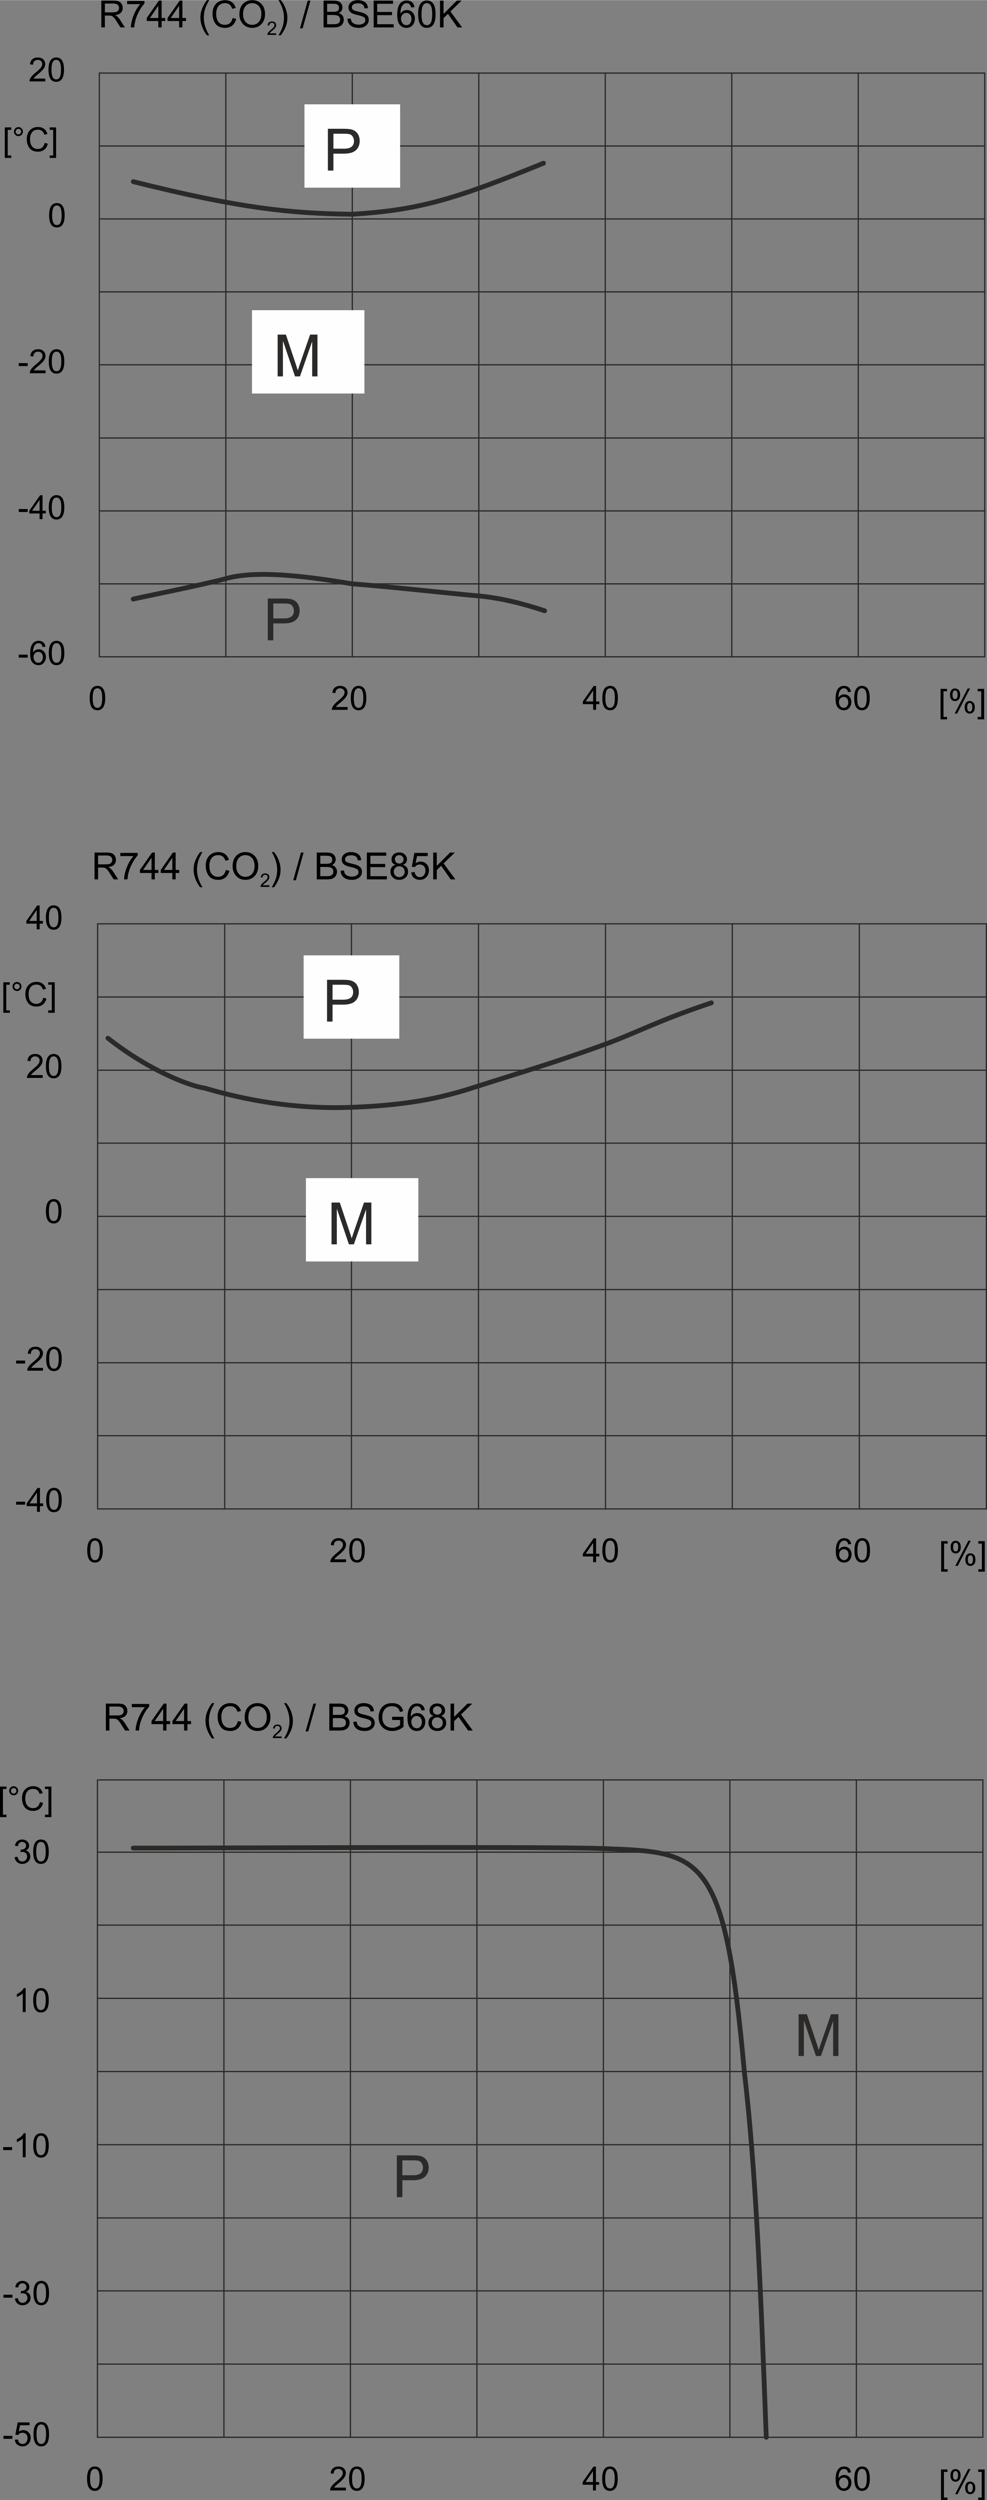 <?xml version="1.0" encoding="UTF-8"?>
<!DOCTYPE svg PUBLIC "-//W3C//DTD SVG 1.1//EN" "http://www.w3.org/Graphics/SVG/1.1/DTD/svg11.dtd">
<!-- Creator: Corel DESIGNER 2017 -->
<svg xmlns="http://www.w3.org/2000/svg" xml:space="preserve" width="987px" height="2498px" version="1.1" style="shape-rendering:geometricPrecision; text-rendering:geometricPrecision; image-rendering:optimizeQuality; fill-rule:evenodd; clip-rule:evenodd"
viewBox="0 0 403.85 1022"
 xmlns:xlink="http://www.w3.org/1999/xlink">
 <rect x="0" y="0" width="403.85" height="1022" fill="#808080" stroke="none"/>
 <defs>
  <style type="text/css">
   <![CDATA[
    .str0 {stroke:#2B2A29;stroke-width:0.51;stroke-linecap:round;stroke-linejoin:round;stroke-miterlimit:22.926}
    .str1 {stroke:#2B2A29;stroke-width:1.96;stroke-linecap:round;stroke-linejoin:round;stroke-miterlimit:22.926}
    .fil1 {fill:none}
    .fil2 {fill:#FEFEFE}
    .fil3 {fill:#2B2A29;fill-rule:nonzero}
    .fil0 {fill:black;fill-rule:nonzero}
   ]]>
  </style>
 </defs>
 <g id="Layer_x0020_1_x0020_">
  <path class="fil0" d="M18.52 33.24l-6.45 0c0,-0.55 0.19,-1.1 0.57,-1.67 0.39,-0.56 1.1,-1.27 2.15,-2.12 0.65,-0.51 1.22,-1.05 1.73,-1.62 0.5,-0.56 0.76,-1.13 0.76,-1.71 0,-0.49 -0.18,-0.9 -0.53,-1.22 -0.35,-0.32 -0.79,-0.48 -1.32,-0.48 -0.53,0 -0.98,0.17 -1.35,0.49 -0.36,0.34 -0.55,0.83 -0.55,1.49l-1.23 -0.14c0.07,-0.92 0.4,-1.62 0.97,-2.1 0.58,-0.48 1.31,-0.72 2.19,-0.72 0.96,0 1.7,0.26 2.24,0.79 0.53,0.53 0.8,1.17 0.8,1.92 0,0.63 -0.22,1.26 -0.68,1.9 -0.45,0.64 -1.34,1.5 -2.69,2.58 -0.7,0.56 -1.17,1.04 -1.4,1.45l4.79 0 0 1.16z"/>
  <path id="1" class="fil0" d="M23.01 23.44c2.12,0 3.18,1.66 3.18,4.99 0,1.68 -0.27,2.93 -0.82,3.75 -0.55,0.82 -1.34,1.23 -2.36,1.23 -2.12,0 -3.17,-1.66 -3.17,-4.98 0,-1.68 0.27,-2.94 0.82,-3.76 0.55,-0.82 1.33,-1.23 2.35,-1.23zm0 8.98c0.64,0 1.13,-0.31 1.46,-0.93 0.32,-0.62 0.49,-1.65 0.49,-3.06 0,-0.99 -0.07,-1.76 -0.22,-2.33 -0.14,-0.56 -0.36,-0.99 -0.65,-1.26 -0.29,-0.28 -0.65,-0.42 -1.09,-0.42 -0.65,0 -1.13,0.32 -1.46,0.95 -0.32,0.64 -0.48,1.66 -0.48,3.06 0,0.97 0.07,1.74 0.22,2.31 0.15,0.57 0.36,0.99 0.65,1.27 0.29,0.28 0.65,0.41 1.08,0.41z"/>
  <path class="fil0" d="M23.27 82.97c2.12,0 3.18,1.66 3.18,4.99 0,1.68 -0.27,2.93 -0.82,3.75 -0.55,0.82 -1.33,1.23 -2.36,1.23 -2.11,0 -3.17,-1.66 -3.17,-4.98 0,-1.68 0.27,-2.94 0.82,-3.76 0.55,-0.82 1.33,-1.23 2.35,-1.23zm0 8.99c0.65,0 1.13,-0.32 1.46,-0.94 0.33,-0.62 0.49,-1.64 0.49,-3.06 0,-0.98 -0.07,-1.76 -0.21,-2.33 -0.15,-0.56 -0.36,-0.99 -0.66,-1.26 -0.29,-0.28 -0.65,-0.42 -1.09,-0.42 -0.64,0 -1.13,0.32 -1.45,0.95 -0.32,0.64 -0.48,1.66 -0.48,3.06 0,0.97 0.07,1.74 0.21,2.31 0.15,0.57 0.37,0.99 0.66,1.27 0.28,0.28 0.65,0.42 1.07,0.42z"/>
  <polygon class="fil0" points="11.33,149.6 7.67,149.6 7.67,148.4 11.33,148.4 "/>
  <path id="1" class="fil0" d="M18.65 152.53l-6.46 0c0,-0.55 0.19,-1.11 0.57,-1.67 0.39,-0.56 1.11,-1.27 2.16,-2.12 0.64,-0.51 1.21,-1.05 1.72,-1.62 0.5,-0.56 0.76,-1.14 0.76,-1.71 0,-0.49 -0.18,-0.9 -0.52,-1.22 -0.35,-0.32 -0.79,-0.48 -1.33,-0.48 -0.53,0 -0.98,0.16 -1.35,0.49 -0.36,0.33 -0.54,0.83 -0.55,1.49l-1.23 -0.14c0.08,-0.92 0.4,-1.62 0.98,-2.1 0.57,-0.49 1.3,-0.73 2.18,-0.73 0.96,0 1.7,0.27 2.24,0.8 0.53,0.53 0.8,1.17 0.8,1.92 0,0.62 -0.22,1.26 -0.67,1.9 -0.45,0.64 -1.35,1.5 -2.7,2.57 -0.7,0.57 -1.17,1.05 -1.4,1.46l4.8 0 0 1.16z"/>
  <path id="2" class="fil0" d="M23.13 142.72c2.12,0 3.18,1.67 3.18,5 0,1.68 -0.27,2.93 -0.82,3.75 -0.55,0.82 -1.34,1.23 -2.36,1.23 -2.12,0 -3.17,-1.66 -3.17,-4.98 0,-1.69 0.27,-2.94 0.82,-3.76 0.55,-0.83 1.33,-1.24 2.35,-1.24zm0 8.99c0.64,0 1.13,-0.31 1.46,-0.93 0.32,-0.63 0.49,-1.65 0.49,-3.06 0,-0.99 -0.07,-1.76 -0.22,-2.33 -0.14,-0.57 -0.36,-0.99 -0.65,-1.27 -0.29,-0.27 -0.65,-0.41 -1.09,-0.41 -0.65,0 -1.13,0.32 -1.45,0.95 -0.33,0.63 -0.49,1.65 -0.49,3.06 0,0.97 0.08,1.74 0.22,2.31 0.15,0.56 0.36,0.99 0.65,1.27 0.29,0.27 0.65,0.41 1.08,0.41z"/>
  <polygon class="fil0" points="11.33,209.26 7.67,209.26 7.67,208.05 11.33,208.05 "/>
  <path id="1" class="fil0" d="M18.72 209.86l-1.32 0 0 2.33 -1.2 0 0 -2.33 -4.22 0 0 -1.11 4.43 -6.33 0.99 0 0 6.33 1.32 0 0 1.11zm-2.52 -1.11l0 -4.41 -0.03 0 -3.02 4.41 3.05 0z"/>
  <path id="2" class="fil0" d="M23.13 202.38c2.12,0 3.18,1.66 3.18,4.99 0,1.68 -0.27,2.93 -0.82,3.75 -0.55,0.82 -1.34,1.23 -2.36,1.23 -2.12,0 -3.17,-1.66 -3.17,-4.98 0,-1.68 0.27,-2.94 0.82,-3.76 0.55,-0.82 1.33,-1.23 2.35,-1.23zm0 8.99c0.64,0 1.13,-0.32 1.46,-0.94 0.32,-0.62 0.49,-1.64 0.49,-3.06 0,-0.99 -0.07,-1.76 -0.22,-2.33 -0.14,-0.56 -0.36,-0.99 -0.65,-1.26 -0.29,-0.28 -0.65,-0.42 -1.09,-0.42 -0.65,0 -1.13,0.32 -1.45,0.95 -0.33,0.64 -0.49,1.66 -0.49,3.06 0,0.97 0.08,1.74 0.22,2.31 0.15,0.57 0.36,0.99 0.65,1.27 0.29,0.28 0.65,0.42 1.08,0.42z"/>
  <polygon class="fil0" points="11.34,268.8 7.68,268.8 7.68,267.59 11.34,267.59 "/>
  <path id="1" class="fil0" d="M13.56 266.69c0.55,-0.86 1.33,-1.29 2.35,-1.29 0.8,0 1.47,0.3 2.03,0.89 0.56,0.59 0.84,1.34 0.84,2.26 0,0.93 -0.28,1.72 -0.84,2.37 -0.55,0.65 -1.29,0.97 -2.21,0.97 -0.94,0 -1.74,-0.34 -2.39,-1.04 -0.66,-0.69 -0.99,-1.92 -0.99,-3.69 0,-1.74 0.3,-3.05 0.89,-3.93 0.6,-0.87 1.46,-1.31 2.59,-1.31 0.73,0 1.35,0.2 1.86,0.61 0.5,0.41 0.81,1.01 0.92,1.82l-1.19 0.11c-0.22,-1.04 -0.77,-1.56 -1.65,-1.56 -0.62,0 -1.14,0.31 -1.58,0.92 -0.44,0.6 -0.66,1.56 -0.66,2.87l0.03 0zm2.14 4.22c0.55,0 1,-0.22 1.34,-0.67 0.34,-0.44 0.51,-0.98 0.51,-1.61 0,-0.63 -0.17,-1.15 -0.51,-1.56 -0.34,-0.42 -0.8,-0.62 -1.38,-0.62 -0.53,0 -0.98,0.19 -1.36,0.58 -0.38,0.39 -0.58,0.9 -0.58,1.53 0,0.65 0.19,1.21 0.57,1.66 0.37,0.46 0.84,0.69 1.41,0.69z"/>
  <path id="2" class="fil0" d="M23.14 261.92c2.12,0 3.18,1.66 3.18,4.99 0,1.69 -0.28,2.94 -0.82,3.76 -0.55,0.81 -1.34,1.22 -2.36,1.22 -2.12,0 -3.17,-1.66 -3.17,-4.98 0,-1.68 0.27,-2.93 0.81,-3.76 0.55,-0.82 1.34,-1.23 2.36,-1.23zm0 8.99c0.64,0 1.13,-0.31 1.45,-0.94 0.33,-0.62 0.5,-1.64 0.5,-3.06 0,-0.98 -0.08,-1.76 -0.22,-2.32 -0.14,-0.57 -0.36,-0.99 -0.65,-1.27 -0.29,-0.28 -0.66,-0.42 -1.1,-0.42 -0.64,0 -1.12,0.32 -1.45,0.96 -0.32,0.63 -0.48,1.65 -0.48,3.05 0,0.98 0.07,1.74 0.22,2.31 0.15,0.57 0.36,0.99 0.65,1.27 0.29,0.28 0.65,0.42 1.08,0.42z"/>
  <polygon class="fil0" points="4.6,64.51 1.96,64.51 1.96,52.04 4.6,52.04 4.6,53.03 3.16,53.03 3.16,63.52 4.6,63.52 "/>
  <path id="1" class="fil0" d="M7.54 51.91c0.51,0 0.94,0.18 1.3,0.54 0.36,0.36 0.54,0.8 0.54,1.3 0,0.52 -0.18,0.95 -0.54,1.31 -0.36,0.36 -0.79,0.54 -1.3,0.54 -0.5,0 -0.93,-0.18 -1.3,-0.54 -0.36,-0.36 -0.54,-0.79 -0.54,-1.31 0,-0.51 0.18,-0.94 0.54,-1.3 0.36,-0.36 0.8,-0.54 1.3,-0.54zm0 2.98c0.31,0 0.57,-0.12 0.79,-0.34 0.22,-0.22 0.33,-0.48 0.33,-0.8 0,-0.31 -0.11,-0.57 -0.33,-0.79 -0.22,-0.22 -0.48,-0.32 -0.79,-0.32 -0.31,0 -0.57,0.1 -0.79,0.32 -0.21,0.22 -0.32,0.48 -0.32,0.79 0,0.32 0.11,0.58 0.32,0.8 0.22,0.22 0.48,0.34 0.79,0.34z"/>
  <path id="2" class="fil0" d="M19.57 58.7c-0.28,1.1 -0.78,1.92 -1.49,2.46 -0.7,0.54 -1.55,0.8 -2.54,0.8 -1.6,0 -2.76,-0.5 -3.49,-1.5 -0.73,-1 -1.09,-2.2 -1.09,-3.61 0,-1.56 0.43,-2.78 1.28,-3.66 0.86,-0.88 1.96,-1.32 3.31,-1.32 0.95,0 1.76,0.24 2.44,0.73 0.67,0.48 1.14,1.19 1.41,2.12l-1.26 0.3c-0.21,-0.68 -0.54,-1.19 -0.97,-1.53 -0.43,-0.35 -0.98,-0.52 -1.63,-0.52 -1.07,0 -1.87,0.35 -2.42,1.05 -0.55,0.7 -0.83,1.64 -0.83,2.82 0,1.36 0.29,2.36 0.87,3.03 0.58,0.66 1.33,0.99 2.27,0.99 0.76,0 1.38,-0.21 1.85,-0.62 0.48,-0.41 0.82,-1.04 1.01,-1.87l1.28 0.33z"/>
  <polygon id="3" class="fil0" points="22.96,64.51 20.32,64.51 20.32,63.52 21.76,63.52 21.76,53.03 20.32,53.03 20.32,52.04 22.96,52.04 "/>
  <path class="fil0" d="M39.87 280.35c2.12,0 3.18,1.66 3.18,4.99 0,1.68 -0.28,2.93 -0.82,3.75 -0.55,0.82 -1.34,1.23 -2.36,1.23 -2.12,0 -3.17,-1.66 -3.17,-4.98 0,-1.68 0.27,-2.94 0.82,-3.76 0.54,-0.82 1.33,-1.23 2.35,-1.23zm0 8.99c0.64,0 1.13,-0.32 1.46,-0.94 0.32,-0.62 0.49,-1.64 0.49,-3.06 0,-0.99 -0.07,-1.76 -0.22,-2.33 -0.14,-0.56 -0.36,-0.99 -0.65,-1.26 -0.29,-0.28 -0.66,-0.42 -1.1,-0.42 -0.64,0 -1.12,0.32 -1.45,0.95 -0.32,0.64 -0.48,1.66 -0.48,3.06 0,0.97 0.07,1.74 0.22,2.31 0.15,0.57 0.36,0.99 0.65,1.27 0.29,0.28 0.65,0.42 1.08,0.42z"/>
  <path class="fil0" d="M142.23 290.15l-6.46 0c0,-0.55 0.19,-1.1 0.58,-1.67 0.38,-0.56 1.1,-1.27 2.15,-2.11 0.64,-0.52 1.22,-1.06 1.72,-1.63 0.51,-0.56 0.76,-1.13 0.76,-1.7 0,-0.5 -0.17,-0.9 -0.52,-1.22 -0.35,-0.33 -0.79,-0.49 -1.32,-0.49 -0.54,0 -0.99,0.17 -1.35,0.5 -0.37,0.33 -0.55,0.82 -0.55,1.48l-1.24 -0.14c0.08,-0.92 0.4,-1.61 0.98,-2.1 0.57,-0.48 1.3,-0.72 2.18,-0.72 0.96,0 1.71,0.26 2.24,0.79 0.54,0.53 0.81,1.17 0.81,1.92 0,0.63 -0.23,1.26 -0.68,1.9 -0.45,0.65 -1.35,1.5 -2.69,2.58 -0.71,0.56 -1.17,1.05 -1.41,1.46l4.8 0 0 1.15z"/>
  <path id="1" class="fil0" d="M146.71 280.35c2.12,0 3.18,1.66 3.18,4.99 0,1.68 -0.27,2.93 -0.82,3.75 -0.55,0.82 -1.33,1.23 -2.36,1.23 -2.11,0 -3.17,-1.66 -3.17,-4.98 0,-1.68 0.27,-2.94 0.82,-3.76 0.55,-0.82 1.33,-1.23 2.35,-1.23zm0 8.99c0.65,0 1.13,-0.32 1.46,-0.94 0.33,-0.62 0.49,-1.64 0.49,-3.06 0,-0.99 -0.07,-1.76 -0.21,-2.33 -0.15,-0.56 -0.36,-0.99 -0.66,-1.26 -0.29,-0.28 -0.65,-0.42 -1.09,-0.42 -0.64,0 -1.13,0.32 -1.45,0.95 -0.32,0.64 -0.48,1.66 -0.48,3.06 0,0.97 0.07,1.74 0.21,2.31 0.15,0.57 0.37,0.99 0.66,1.27 0.28,0.28 0.64,0.42 1.07,0.42z"/>
  <path class="fil0" d="M245.22 287.83l-1.32 0 0 2.32 -1.2 0 0 -2.32 -4.22 0 0 -1.11 4.44 -6.33 0.98 0 0 6.33 1.32 0 0 1.11zm-2.52 -1.11l0 -4.41 -0.02 0 -3.03 4.41 3.05 0z"/>
  <path id="1" class="fil0" d="M249.64 280.35c2.12,0 3.17,1.66 3.17,4.99 0,1.68 -0.27,2.93 -0.82,3.75 -0.54,0.82 -1.33,1.23 -2.35,1.23 -2.12,0 -3.18,-1.66 -3.18,-4.98 0,-1.68 0.28,-2.94 0.82,-3.76 0.55,-0.82 1.34,-1.23 2.36,-1.23zm0 8.99c0.64,0 1.12,-0.32 1.45,-0.94 0.33,-0.62 0.49,-1.64 0.49,-3.06 0,-0.99 -0.07,-1.76 -0.21,-2.33 -0.14,-0.56 -0.36,-0.99 -0.65,-1.26 -0.29,-0.28 -0.66,-0.42 -1.1,-0.42 -0.64,0 -1.12,0.32 -1.45,0.95 -0.32,0.64 -0.48,1.66 -0.48,3.06 0,0.97 0.07,1.74 0.22,2.31 0.14,0.57 0.36,0.99 0.65,1.27 0.29,0.28 0.65,0.42 1.08,0.42z"/>
  <path class="fil0" d="M343.1 285.12c0.55,-0.86 1.34,-1.29 2.35,-1.29 0.8,0 1.48,0.29 2.04,0.88 0.56,0.59 0.84,1.35 0.84,2.27 0,0.93 -0.28,1.72 -0.84,2.37 -0.56,0.65 -1.29,0.97 -2.22,0.97 -0.93,0 -1.73,-0.35 -2.39,-1.04 -0.66,-0.69 -0.99,-1.92 -0.99,-3.69 0,-1.74 0.3,-3.05 0.9,-3.93 0.6,-0.88 1.46,-1.31 2.59,-1.31 0.73,0 1.35,0.2 1.86,0.61 0.5,0.41 0.81,1.01 0.92,1.82l-1.2 0.1c-0.21,-1.03 -0.76,-1.55 -1.65,-1.55 -0.61,0 -1.13,0.31 -1.57,0.91 -0.44,0.61 -0.66,1.57 -0.66,2.88l0.02 0zm2.15 4.22c0.55,0 0.99,-0.23 1.33,-0.67 0.34,-0.44 0.51,-0.98 0.51,-1.61 0,-0.63 -0.17,-1.15 -0.51,-1.57 -0.34,-0.41 -0.8,-0.62 -1.37,-0.62 -0.53,0 -0.99,0.2 -1.37,0.59 -0.38,0.39 -0.57,0.9 -0.57,1.53 0,0.65 0.19,1.2 0.56,1.66 0.38,0.46 0.85,0.69 1.42,0.69z"/>
  <path id="1" class="fil0" d="M352.68 280.35c2.12,0 3.18,1.66 3.18,4.99 0,1.68 -0.27,2.93 -0.82,3.75 -0.55,0.82 -1.33,1.23 -2.36,1.23 -2.11,0 -3.17,-1.66 -3.17,-4.98 0,-1.68 0.27,-2.94 0.82,-3.76 0.55,-0.82 1.33,-1.23 2.35,-1.23zm0 8.99c0.64,0 1.13,-0.32 1.46,-0.94 0.33,-0.62 0.49,-1.64 0.49,-3.06 0,-0.99 -0.07,-1.76 -0.22,-2.33 -0.14,-0.56 -0.36,-0.99 -0.65,-1.26 -0.29,-0.28 -0.65,-0.42 -1.09,-0.42 -0.64,0 -1.13,0.32 -1.45,0.95 -0.32,0.64 -0.49,1.66 -0.49,3.06 0,0.97 0.08,1.74 0.22,2.31 0.15,0.57 0.37,0.99 0.65,1.27 0.29,0.28 0.65,0.42 1.08,0.42z"/>
  <polygon class="fil0" points="387.49,294.04 384.85,294.04 384.85,281.57 387.49,281.57 387.49,282.56 386.04,282.56 386.04,293.05 387.49,293.05 "/>
  <path id="1" class="fil0" d="M396.91 281.4l-5.29 10.27 -1 0 5.33 -10.27 0.96 0zm-6.16 0.01c0.6,0 1.11,0.22 1.51,0.66 0.4,0.44 0.6,1.08 0.6,1.93 0,0.84 -0.21,1.48 -0.62,1.92 -0.41,0.44 -0.9,0.66 -1.48,0.66 -0.6,0 -1.1,-0.22 -1.48,-0.67 -0.38,-0.44 -0.57,-1.1 -0.57,-1.99 0,-0.72 0.18,-1.32 0.53,-1.8 0.36,-0.47 0.86,-0.71 1.51,-0.71zm0.02 4.34c0.7,0 1.05,-0.6 1.05,-1.8 0,-1.15 -0.35,-1.72 -1.05,-1.72 -0.69,0 -1.03,0.61 -1.03,1.81 0,1.14 0.34,1.71 1.03,1.71zm5.98 0.78c0.61,0 1.12,0.22 1.52,0.66 0.39,0.44 0.59,1.08 0.59,1.93 0,0.62 -0.11,1.12 -0.32,1.51 -0.22,0.38 -0.49,0.66 -0.81,0.82 -0.32,0.16 -0.64,0.24 -0.96,0.24 -0.61,0 -1.1,-0.22 -1.48,-0.66 -0.39,-0.45 -0.58,-1.11 -0.58,-1.99 0,-0.73 0.18,-1.33 0.54,-1.8 0.36,-0.48 0.86,-0.71 1.5,-0.71zm0.03 4.33c0.7,0 1.05,-0.6 1.05,-1.8 0,-1.14 -0.35,-1.71 -1.05,-1.71 -0.69,0 -1.04,0.6 -1.04,1.81 0,1.13 0.35,1.7 1.04,1.7z"/>
  <polygon id="2" class="fil0" points="402.68,294.04 400.04,294.04 400.04,293.05 401.48,293.05 401.48,282.56 400.04,282.56 400.04,281.57 402.68,281.57 "/>
  <path class="fil0" d="M51.11 11.16l-1.82 0c-1.09,-1.73 -1.77,-2.79 -2.03,-3.18 -0.27,-0.4 -0.54,-0.74 -0.84,-1.02 -0.29,-0.28 -0.56,-0.46 -0.82,-0.53 -0.26,-0.08 -0.6,-0.12 -1.02,-0.12l-1.67 0 0 4.85 -1.45 0 0 -10.97 4.85 0c0.66,0 1.22,0.04 1.66,0.12 0.45,0.09 0.85,0.27 1.19,0.54 0.34,0.27 0.6,0.61 0.78,1.03 0.18,0.41 0.27,0.85 0.27,1.31 0,0.83 -0.26,1.49 -0.78,2 -0.53,0.5 -1.29,0.82 -2.29,0.95l0 0.03c0.73,0.33 1.42,0.99 2.06,2l1.91 2.99zm-8.2 -6.15l3.11 0c0.63,0 1.12,-0.05 1.49,-0.16 0.36,-0.1 0.66,-0.31 0.88,-0.62 0.21,-0.31 0.32,-0.66 0.32,-1.04 0,-0.5 -0.18,-0.92 -0.54,-1.27 -0.36,-0.35 -0.97,-0.53 -1.8,-0.53l-3.46 0 0 3.62z"/>
  <path id="1" class="fil0" d="M59.11 1.38c-1.07,1.18 -2.01,2.64 -2.79,4.38 -0.79,1.74 -1.26,3.54 -1.39,5.4l-1.38 0c0.04,-1.49 0.4,-3.13 1.1,-4.91 0.7,-1.79 1.61,-3.32 2.73,-4.61l-5.36 0 0 -1.3 7.09 0 0 1.04z"/>
  <path id="2" class="fil0" d="M67.6 8.54l-1.47 0 0 2.62 -1.35 0 0 -2.62 -4.75 0 0 -1.24 4.99 -7.11 1.11 0 0 7.11 1.47 0 0 1.24zm-2.82 -1.24l0 -4.96 -0.03 0 -3.4 4.96 3.43 0z"/>
  <path id="3" class="fil0" d="M76.12 8.54l-1.48 0 0 2.62 -1.35 0 0 -2.62 -4.74 0 0 -1.24 4.98 -7.11 1.11 0 0 7.11 1.48 0 0 1.24zm-2.83 -1.24l0 -4.96 -0.03 0 -3.4 4.96 3.43 0z"/>
  <path id="4" class="fil0" d="M85.62 14.38l-0.96 0c-0.83,-1.06 -1.48,-2.22 -1.95,-3.47 -0.47,-1.25 -0.71,-2.49 -0.71,-3.72 0,-1.39 0.25,-2.68 0.76,-3.87 0.5,-1.2 1.14,-2.3 1.9,-3.32l0.96 0c-0.88,1.46 -1.47,2.73 -1.78,3.83 -0.3,1.1 -0.45,2.21 -0.45,3.35 0,2.41 0.75,4.81 2.23,7.2z"/>
  <path id="5" class="fil0" d="M96.64 7.68c-0.32,1.23 -0.88,2.15 -1.67,2.75 -0.8,0.61 -1.75,0.91 -2.86,0.91 -1.8,0 -3.1,-0.56 -3.92,-1.68 -0.82,-1.13 -1.23,-2.48 -1.23,-4.06 0,-1.75 0.48,-3.12 1.44,-4.12 0.97,-0.98 2.21,-1.48 3.72,-1.48 1.07,0 1.98,0.27 2.74,0.82 0.75,0.54 1.28,1.34 1.59,2.38l-1.42 0.34c-0.24,-0.76 -0.61,-1.34 -1.09,-1.72 -0.49,-0.39 -1.1,-0.58 -1.83,-0.58 -1.2,0 -2.11,0.39 -2.72,1.18 -0.62,0.79 -0.93,1.84 -0.93,3.16 0,1.53 0.32,2.66 0.97,3.41 0.65,0.74 1.5,1.11 2.55,1.11 0.86,0 1.55,-0.23 2.09,-0.69 0.53,-0.47 0.91,-1.17 1.12,-2.1l1.45 0.37z"/>
  <path id="6" class="fil0" d="M103.21 0c1.53,0 2.79,0.52 3.76,1.56 0.98,1.05 1.47,2.42 1.47,4.13 0,1.7 -0.49,3.07 -1.48,4.1 -0.97,1.04 -2.23,1.55 -3.75,1.55 -1.58,0 -2.85,-0.53 -3.82,-1.61 -0.96,-1.07 -1.44,-2.38 -1.44,-3.92 0,-1.8 0.49,-3.22 1.46,-4.26 0.98,-1.03 2.24,-1.55 3.8,-1.55zm-0.02 10.1c1.11,0 2.01,-0.39 2.7,-1.17 0.69,-0.77 1.04,-1.86 1.05,-3.24 0,-1.43 -0.36,-2.53 -1.06,-3.3 -0.71,-0.76 -1.59,-1.15 -2.66,-1.15 -1.1,0 -2,0.38 -2.7,1.13 -0.71,0.75 -1.07,1.91 -1.07,3.47 0,1.27 0.35,2.3 1.04,3.08 0.7,0.79 1.59,1.18 2.7,1.18z"/>
  <path id="7" class="fil0" d="M113.01 14.22l-3.63 0c0,-0.31 0.1,-0.62 0.32,-0.94 0.22,-0.31 0.62,-0.71 1.21,-1.19 0.36,-0.29 0.68,-0.59 0.97,-0.91 0.28,-0.31 0.42,-0.64 0.42,-0.96 0,-0.27 -0.09,-0.5 -0.29,-0.68 -0.2,-0.18 -0.44,-0.28 -0.74,-0.28 -0.3,0 -0.56,0.1 -0.76,0.28 -0.21,0.19 -0.31,0.47 -0.31,0.84l-0.69 -0.08c0.04,-0.52 0.22,-0.91 0.54,-1.18 0.33,-0.27 0.74,-0.41 1.23,-0.41 0.54,0 0.96,0.15 1.26,0.45 0.3,0.3 0.45,0.66 0.45,1.08 0,0.35 -0.13,0.71 -0.38,1.07 -0.25,0.36 -0.76,0.84 -1.51,1.44 -0.4,0.32 -0.66,0.59 -0.79,0.82l2.7 0 0 0.65z"/>
  <path id="8" class="fil0" d="M114.92 0c0.82,1.06 1.47,2.21 1.95,3.46 0.47,1.26 0.71,2.5 0.71,3.73 0,1.39 -0.25,2.68 -0.76,3.87 -0.5,1.19 -1.14,2.3 -1.9,3.32l-0.97 0c0.89,-1.46 1.48,-2.74 1.79,-3.83 0.3,-1.1 0.45,-2.21 0.45,-3.34 0,-2.42 -0.75,-4.82 -2.24,-7.21l0.97 0z"/>
  <polygon id="9" class="fil0" points="127,0.19 123.83,11.53 122.75,11.53 125.92,0.19 "/>
  <path id="10" class="fil0" d="M138.62 5.32c0.68,0.21 1.2,0.55 1.54,1.02 0.34,0.47 0.51,1.02 0.51,1.63 0,0.61 -0.15,1.18 -0.46,1.69 -0.31,0.51 -0.75,0.89 -1.32,1.13 -0.57,0.25 -1.33,0.37 -2.31,0.37l-4.19 0 0 -10.97 4.11 0c1.33,0 2.27,0.29 2.82,0.87 0.54,0.57 0.81,1.22 0.81,1.93 0,0.47 -0.12,0.92 -0.37,1.32 -0.25,0.41 -0.63,0.75 -1.14,1.01zm-4.78 -0.54l2.38 0c0.49,0 0.89,-0.03 1.23,-0.08 0.33,-0.06 0.62,-0.2 0.87,-0.43 0.26,-0.24 0.39,-0.6 0.39,-1.1 0,-0.52 -0.13,-0.9 -0.39,-1.15 -0.26,-0.24 -0.56,-0.39 -0.92,-0.45 -0.35,-0.05 -0.81,-0.08 -1.37,-0.08l-2.19 0 0 3.29zm0 5.07l2.73 0c0.98,0 1.65,-0.16 2.03,-0.5 0.38,-0.33 0.57,-0.79 0.57,-1.38 0,-0.59 -0.2,-1.06 -0.61,-1.39 -0.4,-0.33 -1.13,-0.5 -2.18,-0.5l-2.54 0 0 3.77z"/>
  <path id="11" class="fil0" d="M149.15 3.4c-0.06,-0.69 -0.31,-1.22 -0.76,-1.57 -0.44,-0.35 -1.08,-0.53 -1.9,-0.53 -0.75,0 -1.36,0.14 -1.83,0.42 -0.47,0.28 -0.7,0.69 -0.7,1.22 0,0.48 0.18,0.83 0.54,1.06 0.37,0.23 1.06,0.46 2.08,0.69 0.9,0.2 1.64,0.41 2.22,0.62 0.57,0.21 1.06,0.53 1.47,0.97 0.41,0.44 0.61,1.04 0.61,1.78 0,0.94 -0.37,1.73 -1.12,2.35 -0.75,0.62 -1.73,0.93 -2.93,0.93 -1.55,0 -2.7,-0.34 -3.46,-1.03 -0.77,-0.69 -1.17,-1.58 -1.22,-2.68l1.38 -0.12c0.06,0.88 0.4,1.52 1.01,1.92 0.62,0.4 1.36,0.6 2.22,0.6 0.82,0 1.47,-0.16 1.97,-0.5 0.5,-0.33 0.76,-0.78 0.76,-1.36 0,-0.6 -0.27,-1.03 -0.79,-1.31 -0.52,-0.27 -1.4,-0.54 -2.64,-0.81 -1.23,-0.27 -2.12,-0.64 -2.66,-1.12 -0.54,-0.49 -0.81,-1.12 -0.81,-1.89 0,-0.88 0.34,-1.61 1.03,-2.18 0.68,-0.57 1.62,-0.86 2.81,-0.86 1.21,0 2.19,0.29 2.93,0.86 0.74,0.57 1.13,1.38 1.18,2.43l-1.39 0.11z"/>
  <polygon id="12" class="fil0" points="161.07,11.16 152.89,11.16 152.89,0.19 160.82,0.19 160.82,1.49 154.34,1.49 154.34,4.84 160.4,4.84 160.4,6.14 154.34,6.14 154.34,9.85 161.07,9.85 "/>
  <path id="13" class="fil0" d="M163.89 5.5c0.62,-0.97 1.5,-1.45 2.64,-1.45 0.9,0 1.66,0.33 2.29,0.99 0.62,0.67 0.94,1.51 0.94,2.55 0,1.04 -0.32,1.93 -0.94,2.66 -0.63,0.73 -1.46,1.09 -2.49,1.09 -1.06,0 -1.95,-0.38 -2.69,-1.16 -0.74,-0.78 -1.11,-2.17 -1.11,-4.16 0,-1.95 0.33,-3.42 1,-4.41 0.68,-0.98 1.64,-1.47 2.92,-1.47 0.82,0 1.51,0.22 2.08,0.68 0.57,0.46 0.92,1.14 1.04,2.05l-1.35 0.12c-0.24,-1.17 -0.86,-1.75 -1.85,-1.75 -0.69,0 -1.28,0.34 -1.77,1.03 -0.49,0.68 -0.74,1.76 -0.74,3.23l0.03 0zm2.41 4.74c0.61,0 1.11,-0.25 1.5,-0.75 0.38,-0.5 0.57,-1.1 0.57,-1.81 0,-0.71 -0.19,-1.3 -0.57,-1.76 -0.39,-0.46 -0.9,-0.7 -1.55,-0.7 -0.59,0 -1.1,0.22 -1.53,0.66 -0.43,0.43 -0.65,1.01 -0.65,1.72 0,0.73 0.22,1.35 0.64,1.87 0.42,0.51 0.95,0.77 1.59,0.77z"/>
  <path id="14" class="fil0" d="M174.65 0.14c2.39,0 3.57,1.87 3.57,5.61 0,1.89 -0.3,3.29 -0.92,4.21 -0.61,0.92 -1.5,1.38 -2.65,1.38 -2.38,0 -3.56,-1.86 -3.56,-5.59 0,-1.89 0.3,-3.3 0.92,-4.23 0.62,-0.92 1.5,-1.38 2.64,-1.38zm0 10.1c0.72,0 1.27,-0.35 1.64,-1.05 0.37,-0.7 0.55,-1.85 0.55,-3.44 0,-1.11 -0.08,-1.98 -0.24,-2.62 -0.16,-0.63 -0.41,-1.11 -0.73,-1.42 -0.33,-0.31 -0.74,-0.47 -1.23,-0.47 -0.72,0 -1.27,0.36 -1.63,1.07 -0.36,0.71 -0.55,1.86 -0.55,3.44 0,1.09 0.09,1.95 0.25,2.59 0.16,0.64 0.41,1.12 0.73,1.43 0.33,0.31 0.73,0.47 1.21,0.47z"/>
  <polygon id="15" class="fil0" points="189.09,11.16 187.18,11.16 183.29,5.61 181.49,7.36 181.49,11.16 180.04,11.16 180.04,0.19 181.49,0.19 181.49,5.63 186.94,0.19 188.89,0.19 184.3,4.63 "/>
  <line class="fil1 str0" x1="40.64" y1="29.82" x2="402.93" y2= "29.82" />
  <line class="fil1 str0" x1="40.64" y1="29.82" x2="40.64" y2= "268.46" />
  <line class="fil1 str0" x1="92.4" y1="29.82" x2="92.4" y2= "268.46" />
  <line class="fil1 str0" x1="144.15" y1="29.82" x2="144.15" y2= "268.46" />
  <line class="fil1 str0" x1="195.91" y1="29.82" x2="195.91" y2= "268.46" />
  <line class="fil1 str0" x1="247.66" y1="29.82" x2="247.66" y2= "268.46" />
  <line class="fil1 str0" x1="299.42" y1="29.82" x2="299.42" y2= "268.46" />
  <line class="fil1 str0" x1="351.17" y1="29.82" x2="351.17" y2= "268.46" />
  <line class="fil1 str0" x1="402.93" y1="29.82" x2="402.93" y2= "268.46" />
  <line class="fil1 str0" x1="40.64" y1="59.64" x2="402.93" y2= "59.64" />
  <line class="fil1 str0" x1="40.64" y1="89.45" x2="402.93" y2= "89.45" />
  <line class="fil1 str0" x1="40.64" y1="119.27" x2="402.93" y2= "119.27" />
  <line class="fil1 str0" x1="40.64" y1="149.09" x2="402.93" y2= "149.09" />
  <line class="fil1 str0" x1="40.64" y1="179.01" x2="402.93" y2= "179.01" />
  <line class="fil1 str0" x1="40.64" y1="208.83" x2="402.93" y2= "208.83" />
  <line class="fil1 str0" x1="40.64" y1="238.65" x2="402.93" y2= "238.65" />
  <line class="fil1 str0" x1="40.64" y1="268.46" x2="402.93" y2= "268.46" />
  <g id="_1772686924656">
   <rect class="fil2" x="103.11" y="126.76" width="46" height="34.07"/>
   <path class="fil3" d="M113.6 153.83l0 -17.09 3.39 0 4.04 12.1c0.38,1.12 0.65,1.96 0.82,2.53 0.19,-0.62 0.5,-1.54 0.91,-2.75l4.12 -11.88 3.02 0 0 17.09 -2.17 0 0 -14.3 -4.99 14.3 -2.03 0 -4.94 -14.56 0 14.56 -2.17 0z"/>
  </g>
  <path class="fil3" d="M109.57 244.64l6.45 0c1.01,0 1.89,0.06 2.62,0.16 0.74,0.1 1.42,0.36 2.05,0.78 0.63,0.42 1.1,1 1.43,1.72 0.32,0.73 0.48,1.49 0.48,2.28 0,1.58 -0.51,2.85 -1.52,3.8 -1.02,0.95 -2.64,1.43 -4.88,1.43l-4.37 0 0 6.92 -2.26 0 0 -17.09zm2.26 8.14l4.4 0c2.68,0 4.02,-1.04 4.02,-3.12 0,-0.69 -0.17,-1.29 -0.52,-1.82 -0.35,-0.52 -0.78,-0.85 -1.28,-0.98 -0.51,-0.12 -1.27,-0.19 -2.27,-0.19l-4.35 0 0 6.11z"/>
  <line class="fil1 str0" x1="351.61" y1="377.63" x2="351.61" y2= "616.83" />
  <path class="fil0" d="M48.34 359.46l-1.83 0c-1.09,-1.73 -1.77,-2.79 -2.03,-3.18 -0.27,-0.39 -0.54,-0.73 -0.84,-1.01 -0.29,-0.29 -0.56,-0.46 -0.82,-0.54 -0.25,-0.07 -0.59,-0.11 -1.02,-0.11l-1.67 0 0 4.84 -1.45 0 0 -10.97 4.85 0c0.66,0 1.22,0.04 1.67,0.13 0.44,0.08 0.84,0.26 1.18,0.53 0.34,0.27 0.6,0.62 0.78,1.03 0.18,0.41 0.27,0.85 0.27,1.31 0,0.83 -0.26,1.49 -0.78,2 -0.53,0.5 -1.29,0.82 -2.29,0.96l0 0.03c0.73,0.32 1.42,0.99 2.06,1.99l1.92 2.99zm-8.21 -6.14l3.11 0c0.63,0 1.12,-0.06 1.49,-0.16 0.37,-0.11 0.66,-0.32 0.88,-0.63 0.22,-0.31 0.33,-0.66 0.33,-1.04 0,-0.5 -0.19,-0.92 -0.55,-1.27 -0.36,-0.35 -0.96,-0.53 -1.8,-0.53l-3.46 0 0 3.63z"/>
  <path id="1" class="fil0" d="M56.33 349.68c-1.07,1.18 -2.01,2.64 -2.79,4.39 -0.79,1.73 -1.25,3.53 -1.39,5.39l-1.38 0c0.04,-1.49 0.4,-3.13 1.11,-4.91 0.69,-1.79 1.6,-3.32 2.72,-4.61l-5.36 0 0 -1.3 7.09 0 0 1.04z"/>
  <path id="2" class="fil0" d="M64.83 356.84l-1.48 0 0 2.62 -1.35 0 0 -2.62 -4.75 0 0 -1.24 4.99 -7.11 1.11 0 0 7.11 1.48 0 0 1.24zm-2.83 -1.24l0 -4.95 -0.03 0 -3.4 4.95 3.43 0z"/>
  <path id="3" class="fil0" d="M73.34 356.84l-1.48 0 0 2.62 -1.35 0 0 -2.62 -4.74 0 0 -1.24 4.98 -7.11 1.11 0 0 7.11 1.48 0 0 1.24zm-2.83 -1.24l0 -4.95 -0.02 0 -3.41 4.95 3.43 0z"/>
  <path id="4" class="fil0" d="M82.85 362.68l-0.97 0c-0.83,-1.06 -1.48,-2.21 -1.95,-3.47 -0.47,-1.25 -0.71,-2.49 -0.71,-3.72 0,-1.39 0.25,-2.68 0.76,-3.87 0.5,-1.19 1.14,-2.3 1.9,-3.32l0.97 0c-0.89,1.46 -1.48,2.74 -1.78,3.83 -0.31,1.1 -0.46,2.22 -0.46,3.35 0,2.41 0.75,4.81 2.24,7.2z"/>
  <path id="5" class="fil0" d="M93.86 355.98c-0.32,1.23 -0.88,2.15 -1.67,2.76 -0.8,0.6 -1.75,0.91 -2.86,0.91 -1.8,0 -3.1,-0.57 -3.92,-1.69 -0.82,-1.13 -1.23,-2.48 -1.23,-4.06 0,-1.75 0.48,-3.12 1.44,-4.11 0.97,-0.99 2.21,-1.49 3.72,-1.49 1.07,0 1.98,0.27 2.74,0.82 0.75,0.54 1.28,1.34 1.59,2.39l-1.42 0.33c-0.24,-0.76 -0.6,-1.34 -1.09,-1.72 -0.49,-0.38 -1.1,-0.58 -1.83,-0.58 -1.2,0 -2.11,0.4 -2.72,1.18 -0.62,0.79 -0.93,1.84 -0.93,3.16 0,1.53 0.32,2.67 0.98,3.41 0.65,0.74 1.49,1.12 2.54,1.12 0.86,0 1.55,-0.24 2.09,-0.7 0.53,-0.46 0.91,-1.16 1.12,-2.1l1.45 0.37z"/>
  <path id="6" class="fil0" d="M100.43 348.3c1.53,0 2.79,0.52 3.76,1.57 0.98,1.04 1.47,2.41 1.47,4.12 0,1.7 -0.49,3.07 -1.47,4.1 -0.98,1.04 -2.24,1.56 -3.76,1.56 -1.58,0 -2.85,-0.54 -3.81,-1.61 -0.97,-1.08 -1.45,-2.38 -1.45,-3.93 0,-1.8 0.49,-3.22 1.46,-4.25 0.98,-1.04 2.24,-1.56 3.8,-1.56zm-0.02 10.11c1.11,0 2.02,-0.39 2.7,-1.17 0.7,-0.78 1.04,-1.86 1.05,-3.25 0,-1.43 -0.35,-2.53 -1.06,-3.29 -0.71,-0.77 -1.59,-1.16 -2.66,-1.16 -1.09,0 -2,0.38 -2.7,1.14 -0.71,0.75 -1.07,1.9 -1.07,3.46 0,1.27 0.35,2.3 1.04,3.08 0.7,0.79 1.59,1.19 2.7,1.19z"/>
  <path id="7" class="fil0" d="M112.14 348.3c0.82,1.06 1.47,2.21 1.95,3.47 0.47,1.25 0.71,2.49 0.71,3.72 0,1.39 -0.25,2.68 -0.76,3.87 -0.5,1.2 -1.14,2.3 -1.9,3.32l-0.97 0c0.89,-1.46 1.48,-2.73 1.79,-3.83 0.3,-1.09 0.45,-2.21 0.45,-3.34 0,-2.42 -0.75,-4.82 -2.24,-7.21l0.97 0z"/>
  <path id="8" class="fil0" d="M110.23 362.53l-3.63 0c0,-0.31 0.11,-0.63 0.32,-0.94 0.22,-0.32 0.62,-0.72 1.21,-1.19 0.36,-0.29 0.68,-0.6 0.97,-0.91 0.28,-0.32 0.42,-0.64 0.42,-0.97 0,-0.27 -0.09,-0.5 -0.29,-0.68 -0.2,-0.18 -0.44,-0.27 -0.74,-0.27 -0.3,0 -0.56,0.09 -0.76,0.28 -0.2,0.18 -0.31,0.46 -0.31,0.83l-0.69 -0.08c0.04,-0.51 0.22,-0.91 0.55,-1.18 0.32,-0.27 0.73,-0.41 1.22,-0.41 0.54,0 0.96,0.15 1.26,0.45 0.3,0.3 0.45,0.66 0.45,1.08 0,0.35 -0.12,0.71 -0.38,1.07 -0.25,0.36 -0.75,0.84 -1.51,1.45 -0.4,0.31 -0.66,0.58 -0.79,0.81l2.7 0 0 0.66z"/>
  <polygon id="9" class="fil0" points="124.22,348.49 121.05,359.83 119.97,359.83 123.14,348.49 "/>
  <path id="10" class="fil0" d="M135.84 353.62c0.68,0.21 1.2,0.55 1.54,1.03 0.34,0.47 0.51,1.01 0.51,1.62 0,0.62 -0.15,1.18 -0.46,1.69 -0.31,0.52 -0.75,0.89 -1.32,1.14 -0.57,0.24 -1.33,0.36 -2.3,0.36l-4.2 0 0 -10.97 4.11 0c1.33,0 2.27,0.29 2.82,0.87 0.54,0.57 0.81,1.22 0.81,1.93 0,0.48 -0.12,0.92 -0.37,1.33 -0.25,0.4 -0.63,0.74 -1.14,1zm-4.78 -0.54l2.38 0c0.49,0 0.9,-0.02 1.23,-0.08 0.33,-0.05 0.62,-0.2 0.87,-0.43 0.26,-0.24 0.39,-0.6 0.39,-1.1 0,-0.51 -0.13,-0.9 -0.39,-1.14 -0.26,-0.25 -0.56,-0.4 -0.92,-0.46 -0.35,-0.05 -0.81,-0.08 -1.37,-0.08l-2.19 0 0 3.29zm0 5.08l2.73 0c0.98,0 1.65,-0.17 2.03,-0.5 0.38,-0.34 0.57,-0.8 0.57,-1.39 0,-0.59 -0.2,-1.06 -0.6,-1.39 -0.41,-0.33 -1.14,-0.49 -2.19,-0.49l-2.54 0 0 3.77z"/>
  <path id="11" class="fil0" d="M146.37 351.71c-0.06,-0.7 -0.31,-1.23 -0.76,-1.58 -0.44,-0.35 -1.07,-0.52 -1.9,-0.52 -0.75,0 -1.36,0.13 -1.83,0.41 -0.46,0.28 -0.7,0.69 -0.7,1.22 0,0.48 0.18,0.83 0.54,1.06 0.37,0.24 1.06,0.47 2.08,0.7 0.9,0.19 1.64,0.4 2.22,0.61 0.57,0.21 1.06,0.53 1.47,0.97 0.41,0.45 0.61,1.04 0.61,1.78 0,0.94 -0.37,1.73 -1.12,2.35 -0.75,0.62 -1.73,0.94 -2.93,0.94 -1.54,0 -2.7,-0.35 -3.46,-1.04 -0.77,-0.69 -1.17,-1.58 -1.22,-2.67l1.38 -0.13c0.06,0.88 0.4,1.52 1.02,1.93 0.61,0.4 1.35,0.6 2.21,0.6 0.82,0 1.47,-0.17 1.97,-0.5 0.5,-0.34 0.76,-0.79 0.76,-1.37 0,-0.59 -0.27,-1.03 -0.79,-1.31 -0.52,-0.27 -1.4,-0.54 -2.63,-0.81 -1.24,-0.26 -2.12,-0.64 -2.67,-1.12 -0.54,-0.49 -0.81,-1.12 -0.81,-1.89 0,-0.88 0.34,-1.6 1.03,-2.18 0.69,-0.57 1.62,-0.86 2.81,-0.86 1.21,0 2.19,0.29 2.93,0.86 0.74,0.57 1.14,1.38 1.18,2.44l-1.39 0.11z"/>
  <polygon id="12" class="fil0" points="158.29,359.46 150.11,359.46 150.11,348.49 158.04,348.49 158.04,349.79 151.56,349.79 151.56,353.14 157.62,353.14 157.62,354.45 151.56,354.45 151.56,358.16 158.29,358.16 "/>
  <path id="13" class="fil0" d="M164.91 353.53c1.37,0.44 2.05,1.37 2.05,2.8 0,0.95 -0.33,1.73 -1.01,2.37 -0.67,0.63 -1.53,0.95 -2.59,0.95 -1.07,0 -1.93,-0.32 -2.6,-0.96 -0.68,-0.64 -1.01,-1.44 -1.01,-2.4 0,-0.7 0.19,-1.3 0.56,-1.82 0.38,-0.52 0.89,-0.83 1.52,-0.94l0 -0.03c-1.09,-0.34 -1.64,-1.08 -1.64,-2.23 0,-0.81 0.29,-1.48 0.87,-2.02 0.58,-0.54 1.33,-0.81 2.27,-0.81 0.95,0 1.72,0.28 2.31,0.84 0.58,0.55 0.87,1.23 0.87,2.02 0,1.08 -0.53,1.81 -1.6,2.2l0 0.03zm-1.55 -0.53c0.5,0 0.93,-0.17 1.27,-0.49 0.34,-0.32 0.51,-0.72 0.51,-1.21 0,-0.49 -0.18,-0.91 -0.52,-1.25 -0.35,-0.33 -0.77,-0.51 -1.28,-0.51 -0.51,0 -0.93,0.17 -1.27,0.5 -0.33,0.34 -0.5,0.74 -0.5,1.19 0,0.54 0.18,0.97 0.52,1.29 0.34,0.32 0.77,0.48 1.27,0.48zm0 5.54c0.63,0 1.16,-0.2 1.58,-0.62 0.43,-0.4 0.64,-0.94 0.64,-1.59 0,-0.65 -0.22,-1.19 -0.65,-1.61 -0.44,-0.42 -0.97,-0.63 -1.6,-0.63 -0.65,0 -1.18,0.22 -1.59,0.65 -0.41,0.43 -0.62,0.95 -0.62,1.56 0,0.64 0.22,1.17 0.64,1.6 0.42,0.43 0.95,0.64 1.6,0.64z"/>
  <path id="14" class="fil0" d="M170.04 352.87c0.67,-0.46 1.36,-0.69 2.08,-0.69 0.91,0 1.71,0.32 2.38,0.97 0.68,0.64 1.02,1.51 1.02,2.58 0,1.09 -0.34,2.02 -1.03,2.77 -0.69,0.77 -1.59,1.15 -2.71,1.15 -0.91,0 -1.7,-0.26 -2.37,-0.78 -0.66,-0.51 -1.05,-1.28 -1.15,-2.29l1.41 -0.11c0.11,0.7 0.36,1.21 0.73,1.56 0.37,0.34 0.84,0.51 1.38,0.51 0.69,0 1.24,-0.26 1.66,-0.78 0.43,-0.51 0.64,-1.15 0.64,-1.9 0,-0.77 -0.22,-1.37 -0.65,-1.82 -0.44,-0.44 -0.99,-0.66 -1.68,-0.66 -0.86,0 -1.52,0.35 -1.98,1.05l-1.27 -0.15 1.06 -5.64 5.44 0 0 1.3 -4.37 0 -0.59 2.93z"/>
  <polygon id="15" class="fil0" points="186.31,359.46 184.4,359.46 180.52,353.91 178.71,355.66 178.71,359.46 177.26,359.46 177.26,348.49 178.71,348.49 178.71,353.93 184.16,348.49 186.11,348.49 181.52,352.93 "/>
  <path class="fil0" d="M21.96 490.16c2.12,0 3.18,1.67 3.18,5 0,1.68 -0.27,2.93 -0.82,3.75 -0.55,0.82 -1.34,1.23 -2.36,1.23 -2.12,0 -3.18,-1.66 -3.18,-4.98 0,-1.69 0.27,-2.94 0.82,-3.76 0.55,-0.83 1.34,-1.24 2.36,-1.24zm0 8.99c0.64,0 1.13,-0.31 1.46,-0.93 0.32,-0.63 0.49,-1.65 0.49,-3.06 0,-0.99 -0.07,-1.77 -0.22,-2.33 -0.14,-0.57 -0.36,-0.99 -0.65,-1.27 -0.29,-0.27 -0.66,-0.41 -1.1,-0.41 -0.64,0 -1.12,0.32 -1.45,0.95 -0.32,0.63 -0.48,1.65 -0.48,3.06 0,0.97 0.07,1.74 0.22,2.31 0.14,0.56 0.36,0.99 0.65,1.27 0.29,0.27 0.65,0.41 1.08,0.41z"/>
  <polygon class="fil0" points="10.27,557.39 6.6,557.39 6.6,556.19 10.27,556.19 "/>
  <path id="1" class="fil0" d="M22.08 550.52c2.12,0 3.18,1.66 3.18,4.99 0,1.68 -0.27,2.93 -0.82,3.75 -0.55,0.82 -1.34,1.23 -2.36,1.23 -2.12,0 -3.18,-1.66 -3.18,-4.98 0,-1.68 0.28,-2.94 0.82,-3.76 0.55,-0.82 1.34,-1.23 2.36,-1.23zm0 8.99c0.64,0 1.13,-0.32 1.46,-0.94 0.33,-0.62 0.49,-1.64 0.49,-3.06 0,-0.99 -0.07,-1.76 -0.22,-2.33 -0.14,-0.56 -0.36,-0.99 -0.65,-1.26 -0.29,-0.28 -0.65,-0.42 -1.09,-0.42 -0.65,0 -1.13,0.32 -1.46,0.95 -0.32,0.64 -0.48,1.66 -0.48,3.06 0,0.97 0.07,1.74 0.22,2.31 0.14,0.57 0.36,0.99 0.65,1.27 0.29,0.28 0.65,0.42 1.08,0.42z"/>
  <path id="2" class="fil0" d="M17.59 560.32l-6.46 0c0,-0.55 0.19,-1.1 0.57,-1.67 0.39,-0.56 1.1,-1.27 2.16,-2.11 0.64,-0.52 1.21,-1.06 1.72,-1.62 0.51,-0.57 0.76,-1.14 0.76,-1.71 0,-0.5 -0.17,-0.9 -0.52,-1.22 -0.35,-0.33 -0.79,-0.49 -1.33,-0.49 -0.53,0 -0.98,0.17 -1.35,0.5 -0.36,0.33 -0.55,0.82 -0.55,1.48l-1.23 -0.14c0.07,-0.92 0.4,-1.61 0.97,-2.1 0.58,-0.48 1.31,-0.72 2.19,-0.72 0.96,0 1.71,0.26 2.24,0.79 0.54,0.53 0.81,1.17 0.81,1.92 0,0.63 -0.23,1.26 -0.68,1.9 -0.45,0.65 -1.35,1.5 -2.7,2.58 -0.7,0.56 -1.17,1.05 -1.4,1.46l4.8 0 0 1.15z"/>
  <polygon class="fil0" points="10.27,615.09 6.6,615.09 6.6,613.88 10.27,613.88 "/>
  <path id="1" class="fil0" d="M22.08 608.21c2.12,0 3.18,1.67 3.18,5 0,1.68 -0.27,2.93 -0.82,3.75 -0.55,0.82 -1.34,1.23 -2.36,1.23 -2.12,0 -3.18,-1.66 -3.18,-4.98 0,-1.69 0.28,-2.94 0.82,-3.76 0.55,-0.83 1.34,-1.24 2.36,-1.24zm0 8.99c0.64,0 1.13,-0.31 1.46,-0.94 0.33,-0.62 0.49,-1.64 0.49,-3.05 0,-0.99 -0.07,-1.77 -0.22,-2.33 -0.14,-0.57 -0.36,-0.99 -0.65,-1.27 -0.29,-0.28 -0.65,-0.41 -1.09,-0.41 -0.65,0 -1.13,0.31 -1.46,0.95 -0.32,0.63 -0.48,1.65 -0.48,3.06 0,0.97 0.07,1.74 0.22,2.3 0.14,0.57 0.36,1 0.65,1.28 0.29,0.27 0.65,0.41 1.08,0.41z"/>
  <path id="2" class="fil0" d="M17.66 615.69l-1.32 0 0 2.33 -1.2 0 0 -2.33 -4.23 0 0 -1.11 4.44 -6.32 0.99 0 0 6.32 1.32 0 0 1.11zm-2.52 -1.11l0 -4.4 -0.02 0 -3.04 4.4 3.06 0z"/>
  <polygon class="fil0" points="4.01,414 1.36,414 1.36,401.53 4.01,401.53 4.01,402.52 2.56,402.52 2.56,413.01 4.01,413.01 "/>
  <path id="1" class="fil0" d="M6.95 401.4c0.51,0 0.94,0.18 1.3,0.54 0.36,0.36 0.54,0.8 0.54,1.3 0,0.52 -0.18,0.95 -0.54,1.31 -0.37,0.37 -0.8,0.54 -1.3,0.54 -0.5,0 -0.94,-0.17 -1.3,-0.54 -0.36,-0.36 -0.54,-0.79 -0.54,-1.31 0,-0.51 0.18,-0.94 0.54,-1.3 0.35,-0.36 0.79,-0.54 1.3,-0.54zm0 2.98c0.31,0 0.57,-0.11 0.79,-0.34 0.22,-0.22 0.33,-0.48 0.33,-0.8 0,-0.31 -0.11,-0.57 -0.33,-0.79 -0.22,-0.21 -0.48,-0.32 -0.79,-0.32 -0.31,0 -0.57,0.11 -0.79,0.32 -0.22,0.22 -0.33,0.48 -0.33,0.79 0,0.32 0.11,0.58 0.33,0.8 0.22,0.23 0.48,0.34 0.79,0.34z"/>
  <path id="2" class="fil0" d="M18.99 408.19c-0.28,1.1 -0.78,1.92 -1.49,2.46 -0.71,0.54 -1.56,0.8 -2.55,0.8 -1.59,0 -2.76,-0.5 -3.49,-1.5 -0.73,-1 -1.09,-2.2 -1.09,-3.61 0,-1.56 0.43,-2.78 1.29,-3.66 0.85,-0.88 1.96,-1.32 3.31,-1.32 0.95,0 1.76,0.24 2.43,0.73 0.68,0.48 1.15,1.19 1.42,2.12l-1.26 0.3c-0.22,-0.68 -0.54,-1.19 -0.97,-1.53 -0.44,-0.34 -0.98,-0.52 -1.64,-0.52 -1.06,0 -1.87,0.36 -2.42,1.05 -0.55,0.7 -0.82,1.64 -0.82,2.82 0,1.36 0.28,2.37 0.86,3.03 0.58,0.66 1.34,0.99 2.27,0.99 0.76,0 1.38,-0.21 1.86,-0.62 0.48,-0.41 0.81,-1.03 1,-1.86l1.29 0.32z"/>
  <polygon id="3" class="fil0" points="22.39,414 19.74,414 19.74,413.01 21.19,413.01 21.19,402.52 19.74,402.52 19.74,401.53 22.39,401.53 "/>
  <path class="fil0" d="M38.87 628.79c2.12,0 3.18,1.67 3.18,5 0,1.68 -0.27,2.93 -0.82,3.75 -0.55,0.82 -1.34,1.23 -2.36,1.23 -2.12,0 -3.18,-1.66 -3.18,-4.98 0,-1.69 0.27,-2.94 0.82,-3.76 0.55,-0.83 1.34,-1.24 2.36,-1.24zm0 8.99c0.64,0 1.13,-0.31 1.46,-0.93 0.32,-0.63 0.49,-1.65 0.49,-3.06 0,-0.99 -0.07,-1.77 -0.22,-2.33 -0.14,-0.57 -0.36,-0.99 -0.65,-1.27 -0.29,-0.27 -0.66,-0.41 -1.1,-0.41 -0.64,0 -1.12,0.31 -1.45,0.95 -0.32,0.63 -0.48,1.65 -0.48,3.06 0,0.97 0.07,1.74 0.21,2.31 0.15,0.56 0.37,0.99 0.66,1.27 0.29,0.27 0.65,0.41 1.08,0.41z"/>
  <path class="fil0" d="M141.59 638.6l-6.46 0c0,-0.55 0.19,-1.11 0.57,-1.67 0.39,-0.56 1.11,-1.27 2.16,-2.12 0.64,-0.51 1.22,-1.05 1.72,-1.62 0.51,-0.57 0.76,-1.14 0.76,-1.71 0,-0.49 -0.17,-0.9 -0.52,-1.22 -0.35,-0.32 -0.79,-0.48 -1.32,-0.48 -0.54,0 -0.99,0.16 -1.36,0.49 -0.36,0.33 -0.54,0.83 -0.55,1.48l-1.23 -0.13c0.08,-0.92 0.4,-1.62 0.98,-2.1 0.57,-0.49 1.3,-0.73 2.18,-0.73 0.96,0 1.71,0.27 2.25,0.8 0.53,0.53 0.8,1.17 0.8,1.92 0,0.62 -0.23,1.26 -0.68,1.9 -0.45,0.64 -1.35,1.5 -2.69,2.57 -0.71,0.57 -1.18,1.05 -1.41,1.46l4.8 0 0 1.16z"/>
  <path id="1" class="fil0" d="M146.08 628.79c2.12,0 3.18,1.67 3.18,5 0,1.68 -0.27,2.93 -0.82,3.75 -0.55,0.82 -1.33,1.23 -2.36,1.23 -2.12,0 -3.17,-1.66 -3.17,-4.98 0,-1.69 0.27,-2.94 0.82,-3.76 0.55,-0.83 1.33,-1.24 2.35,-1.24zm0 8.99c0.64,0 1.13,-0.31 1.46,-0.93 0.33,-0.63 0.49,-1.65 0.49,-3.06 0,-0.99 -0.07,-1.77 -0.21,-2.33 -0.15,-0.57 -0.37,-0.99 -0.66,-1.27 -0.29,-0.27 -0.65,-0.41 -1.09,-0.41 -0.64,0 -1.13,0.31 -1.45,0.95 -0.33,0.63 -0.49,1.65 -0.49,3.06 0,0.97 0.07,1.74 0.22,2.31 0.15,0.56 0.36,0.99 0.65,1.27 0.29,0.27 0.65,0.41 1.08,0.41z"/>
  <path class="fil0" d="M245.22 636.27l-1.32 0 0 2.33 -1.2 0 0 -2.33 -4.22 0 0 -1.11 4.44 -6.32 0.98 0 0 6.32 1.32 0 0 1.11zm-2.52 -1.11l0 -4.4 -0.02 0 -3.03 4.4 3.05 0z"/>
  <path id="1" class="fil0" d="M249.64 628.79c2.13,0 3.18,1.67 3.18,5 0,1.68 -0.27,2.93 -0.82,3.75 -0.55,0.82 -1.33,1.23 -2.36,1.23 -2.12,0 -3.17,-1.66 -3.17,-4.98 0,-1.69 0.27,-2.94 0.82,-3.76 0.55,-0.83 1.33,-1.24 2.35,-1.24zm0 8.99c0.65,0 1.13,-0.31 1.46,-0.93 0.33,-0.63 0.49,-1.65 0.49,-3.06 0,-0.99 -0.07,-1.77 -0.21,-2.33 -0.15,-0.57 -0.36,-0.99 -0.66,-1.27 -0.29,-0.27 -0.65,-0.41 -1.09,-0.41 -0.64,0 -1.13,0.31 -1.45,0.95 -0.33,0.63 -0.49,1.65 -0.49,3.06 0,0.97 0.08,1.74 0.22,2.31 0.15,0.56 0.36,0.99 0.65,1.27 0.29,0.27 0.65,0.41 1.08,0.41z"/>
  <path class="fil0" d="M343.2 633.57c0.56,-0.87 1.34,-1.3 2.36,-1.3 0.8,0 1.48,0.3 2.03,0.89 0.56,0.59 0.84,1.34 0.84,2.26 0,0.93 -0.28,1.72 -0.83,2.37 -0.56,0.65 -1.3,0.98 -2.22,0.98 -0.94,0 -1.74,-0.35 -2.4,-1.04 -0.66,-0.7 -0.99,-1.93 -0.99,-3.7 0,-1.74 0.3,-3.05 0.9,-3.92 0.6,-0.88 1.46,-1.32 2.59,-1.32 0.73,0 1.35,0.2 1.86,0.61 0.51,0.41 0.82,1.02 0.93,1.82l-1.2 0.11c-0.22,-1.04 -0.77,-1.55 -1.65,-1.55 -0.62,0 -1.14,0.3 -1.58,0.91 -0.44,0.61 -0.66,1.57 -0.66,2.88l0.02 0zm2.15 4.21c0.55,0 1,-0.22 1.34,-0.66 0.34,-0.45 0.51,-0.99 0.51,-1.62 0,-0.63 -0.17,-1.15 -0.51,-1.56 -0.34,-0.41 -0.8,-0.62 -1.38,-0.62 -0.53,0 -0.98,0.19 -1.37,0.58 -0.38,0.39 -0.57,0.9 -0.57,1.54 0,0.65 0.19,1.2 0.56,1.66 0.38,0.45 0.85,0.68 1.42,0.68z"/>
  <path id="1" class="fil0" d="M352.79 628.79c2.13,0 3.19,1.67 3.19,5 0,1.68 -0.28,2.93 -0.82,3.75 -0.55,0.82 -1.34,1.23 -2.37,1.23 -2.11,0 -3.17,-1.66 -3.17,-4.98 0,-1.69 0.27,-2.94 0.82,-3.76 0.55,-0.83 1.33,-1.24 2.35,-1.24zm0 8.99c0.65,0 1.13,-0.31 1.46,-0.93 0.33,-0.63 0.49,-1.65 0.49,-3.06 0,-0.99 -0.07,-1.77 -0.21,-2.33 -0.14,-0.57 -0.36,-0.99 -0.65,-1.27 -0.29,-0.27 -0.66,-0.41 -1.1,-0.41 -0.64,0 -1.13,0.31 -1.45,0.95 -0.32,0.63 -0.49,1.65 -0.49,3.06 0,0.97 0.08,1.74 0.22,2.31 0.15,0.56 0.37,0.99 0.65,1.27 0.29,0.27 0.65,0.41 1.08,0.41z"/>
  <polygon class="fil0" points="387.75,642.49 385.1,642.49 385.1,630.01 387.75,630.01 387.75,631.01 386.3,631.01 386.3,641.49 387.75,641.49 "/>
  <path id="1" class="fil0" d="M397.18 629.85l-5.3 10.27 -1 0 5.34 -10.27 0.96 0zm-6.17 0.01c0.6,0 1.11,0.22 1.51,0.66 0.4,0.44 0.6,1.08 0.6,1.93 0,0.84 -0.2,1.47 -0.61,1.92 -0.41,0.44 -0.91,0.66 -1.49,0.66 -0.6,0 -1.1,-0.22 -1.48,-0.67 -0.38,-0.44 -0.57,-1.1 -0.57,-1.99 0,-0.72 0.17,-1.32 0.53,-1.8 0.36,-0.47 0.86,-0.71 1.51,-0.71zm0.03 4.34c0.69,0 1.04,-0.6 1.04,-1.8 0,-1.15 -0.35,-1.72 -1.04,-1.72 -0.7,0 -1.04,0.6 -1.04,1.81 0,1.14 0.34,1.71 1.04,1.71zm5.98 0.78c0.61,0 1.12,0.21 1.52,0.66 0.39,0.43 0.59,1.08 0.59,1.92 0,0.63 -0.11,1.13 -0.32,1.52 -0.22,0.38 -0.49,0.66 -0.81,0.82 -0.32,0.16 -0.64,0.24 -0.97,0.24 -0.6,0 -1.09,-0.22 -1.48,-0.66 -0.38,-0.45 -0.57,-1.11 -0.57,-1.99 0,-0.73 0.18,-1.33 0.54,-1.8 0.35,-0.48 0.86,-0.71 1.5,-0.71zm0.03 4.33c0.7,0 1.05,-0.6 1.05,-1.8 0,-1.14 -0.35,-1.72 -1.05,-1.72 -0.7,0 -1.04,0.61 -1.04,1.82 0,1.13 0.34,1.7 1.04,1.7z"/>
  <polygon id="2" class="fil0" points="402.95,642.49 400.31,642.49 400.31,641.49 401.75,641.49 401.75,631.01 400.31,631.01 400.31,630.01 402.95,630.01 "/>
  <line class="fil1 str0" x1="39.95" y1="377.63" x2="39.95" y2= "616.83" />
  <line class="fil1 str0" x1="91.94" y1="377.63" x2="91.94" y2= "616.83" />
  <line class="fil1 str0" x1="143.8" y1="377.63" x2="143.8" y2= "616.83" />
  <line class="fil1 str0" x1="195.78" y1="377.63" x2="195.78" y2= "616.83" />
  <line class="fil1 str0" x1="247.76" y1="377.63" x2="247.76" y2= "616.83" />
  <line class="fil1 str0" x1="299.63" y1="377.63" x2="299.63" y2= "616.83" />
  <line class="fil1 str0" x1="403.6" y1="377.63" x2="403.6" y2= "616.83" />
  <line class="fil1 str0" x1="39.95" y1="407.55" x2="403.6" y2= "407.55" />
  <line class="fil1 str0" x1="39.95" y1="437.48" x2="403.6" y2= "437.48" />
  <line class="fil1 str0" x1="39.95" y1="467.3" x2="403.6" y2= "467.3" />
  <line class="fil1 str0" x1="39.95" y1="497.23" x2="403.6" y2= "497.23" />
  <line class="fil1 str0" x1="39.95" y1="527.16" x2="403.6" y2= "527.16" />
  <line class="fil1 str0" x1="39.95" y1="557.08" x2="403.6" y2= "557.08" />
  <line class="fil1 str0" x1="39.95" y1="586.9" x2="403.6" y2= "586.9" />
  <line class="fil1 str0" x1="39.95" y1="616.83" x2="403.6" y2= "616.83" />
  <path class="fil0" d="M17.47 440.63l-6.47 0c0,-0.55 0.2,-1.1 0.58,-1.67 0.38,-0.56 1.1,-1.27 2.15,-2.12 0.65,-0.51 1.22,-1.05 1.73,-1.62 0.5,-0.56 0.76,-1.13 0.76,-1.71 0,-0.49 -0.18,-0.9 -0.52,-1.22 -0.35,-0.32 -0.8,-0.48 -1.33,-0.48 -0.53,0 -0.99,0.17 -1.35,0.5 -0.36,0.33 -0.55,0.82 -0.55,1.48l-1.23 -0.14c0.07,-0.92 0.4,-1.61 0.97,-2.1 0.58,-0.48 1.31,-0.72 2.19,-0.72 0.96,0 1.7,0.26 2.24,0.79 0.54,0.53 0.8,1.17 0.8,1.92 0,0.63 -0.22,1.26 -0.67,1.9 -0.45,0.65 -1.35,1.5 -2.7,2.58 -0.7,0.56 -1.17,1.05 -1.4,1.45l4.8 0 0 1.16z"/>
  <path id="1" class="fil0" d="M21.96 430.83c2.12,0 3.18,1.66 3.18,4.99 0,1.68 -0.27,2.93 -0.82,3.75 -0.55,0.82 -1.34,1.23 -2.36,1.23 -2.12,0 -3.18,-1.66 -3.18,-4.98 0,-1.68 0.27,-2.94 0.82,-3.76 0.55,-0.82 1.34,-1.23 2.36,-1.23zm0 8.99c0.64,0 1.13,-0.32 1.46,-0.94 0.32,-0.62 0.49,-1.64 0.49,-3.06 0,-0.99 -0.07,-1.76 -0.22,-2.33 -0.14,-0.56 -0.36,-0.99 -0.65,-1.26 -0.29,-0.28 -0.66,-0.42 -1.1,-0.42 -0.64,0 -1.12,0.32 -1.45,0.95 -0.32,0.64 -0.48,1.66 -0.48,3.06 0,0.97 0.07,1.74 0.22,2.31 0.14,0.57 0.36,0.99 0.65,1.27 0.29,0.28 0.65,0.42 1.08,0.42z"/>
  <path class="fil0" d="M17.54 377.56l-1.32 0 0 2.32 -1.2 0 0 -2.32 -4.23 0 0 -1.11 4.44 -6.33 0.99 0 0 6.33 1.32 0 0 1.11zm-2.52 -1.11l0 -4.41 -0.03 0 -3.03 4.41 3.06 0z"/>
  <path id="1" class="fil0" d="M21.96 370.08c2.12,0 3.18,1.66 3.18,4.99 0,1.68 -0.27,2.93 -0.82,3.75 -0.55,0.82 -1.34,1.23 -2.36,1.23 -2.12,0 -3.18,-1.66 -3.18,-4.98 0,-1.68 0.27,-2.94 0.82,-3.76 0.55,-0.82 1.34,-1.23 2.36,-1.23zm0 8.99c0.64,0 1.13,-0.32 1.46,-0.94 0.32,-0.62 0.49,-1.64 0.49,-3.06 0,-0.99 -0.07,-1.76 -0.22,-2.33 -0.14,-0.56 -0.36,-0.99 -0.65,-1.26 -0.29,-0.28 -0.66,-0.42 -1.1,-0.42 -0.64,0 -1.12,0.32 -1.45,0.95 -0.32,0.64 -0.48,1.66 -0.48,3.06 0,0.97 0.07,1.74 0.22,2.31 0.14,0.57 0.36,0.99 0.65,1.27 0.29,0.28 0.65,0.42 1.08,0.42z"/>
  <path class="fil1 str1" d="M44.17 424.4c17.93,14.02 34.2,19.66 39.65,20.41 16.85,4.99 37.27,8.69 59.98,7.84 26.37,-0.99 39.39,-4.67 51.98,-8.73 15.56,-5 31.88,-9.75 51.98,-17.12 13.48,-4.95 21.24,-9.5 43.29,-16.86"/>
  <line class="fil1 str0" x1="39.95" y1="377.63" x2="403.6" y2= "377.63" />
  <g id="_1772686937616">
   <rect class="fil2" x="124.24" y="390.52" width="39.14" height="34.07"/>
   <path class="fil3" d="M133.81 400.51l6.44 0c1.02,0 1.9,0.05 2.63,0.15 0.73,0.1 1.42,0.36 2.05,0.79 0.63,0.42 1.1,1 1.42,1.72 0.33,0.73 0.49,1.49 0.49,2.28 0,1.58 -0.51,2.84 -1.52,3.79 -1.02,0.96 -2.64,1.43 -4.88,1.43l-4.37 0 0 6.92 -2.26 0 0 -17.08zm2.26 8.13l4.39 0c2.69,0 4.03,-1.04 4.03,-3.12 0,-0.68 -0.17,-1.29 -0.52,-1.81 -0.35,-0.53 -0.78,-0.85 -1.29,-0.98 -0.51,-0.13 -1.26,-0.19 -2.26,-0.19l-4.35 0 0 6.1z"/>
  </g>
  <g id="_1772686938992">
   <rect class="fil2" x="125.17" y="481.6" width="46" height="34.07"/>
   <path class="fil3" d="M135.65 508.67l0 -17.09 3.39 0 4.04 12.1c0.38,1.12 0.65,1.97 0.82,2.53 0.19,-0.62 0.5,-1.54 0.91,-2.74l4.12 -11.89 3.02 0 0 17.09 -2.17 0 0 -14.29 -4.99 14.29 -2.03 0 -4.94 -14.56 0 14.56 -2.17 0z"/>
  </g>
  <path class="fil1 str1" d="M54.55 74.22c44.16,11.04 64.39,12.97 89.6,13.32 26.17,-1.7 40.26,-5.33 78.23,-20.88"/>
  <g id="_1772686941104">
   <rect class="fil2" x="124.58" y="42.6" width="39.14" height="34.07"/>
   <path class="fil3" d="M134.16 52.59l6.44 0c1.02,0 1.89,0.05 2.63,0.15 0.73,0.11 1.42,0.37 2.05,0.79 0.62,0.42 1.1,1 1.42,1.72 0.33,0.73 0.48,1.49 0.48,2.28 0,1.58 -0.5,2.85 -1.52,3.8 -1.01,0.95 -2.64,1.43 -4.87,1.43l-4.37 0 0 6.92 -2.26 0 0 -17.09zm2.26 8.14l4.39 0c2.69,0 4.03,-1.04 4.03,-3.13 0,-0.68 -0.17,-1.28 -0.52,-1.81 -0.35,-0.52 -0.78,-0.85 -1.29,-0.98 -0.51,-0.12 -1.26,-0.19 -2.27,-0.19l-4.34 0 0 6.11z"/>
  </g>
  <path class="fil1 str1" d="M54.5 244.87c2.47,-0.62 30.33,-6.22 37.9,-8.37 12.63,-3.6 33.59,-0.9 51.75,2.15 11.59,0.78 40.34,3.93 51.76,4.94 8.57,0.76 18.13,3.1 26.93,6.07"/>
  <path class="fil0" d="M38.8 1008.31c2.12,0 3.18,1.66 3.18,4.99 0,1.68 -0.27,2.93 -0.82,3.75 -0.55,0.82 -1.34,1.23 -2.36,1.23 -2.12,0 -3.18,-1.66 -3.18,-4.98 0,-1.68 0.27,-2.94 0.82,-3.76 0.55,-0.82 1.34,-1.23 2.36,-1.23zm0 8.98c0.64,0 1.13,-0.31 1.46,-0.93 0.32,-0.62 0.49,-1.65 0.49,-3.06 0,-0.99 -0.07,-1.76 -0.22,-2.33 -0.14,-0.56 -0.36,-0.99 -0.65,-1.26 -0.29,-0.28 -0.66,-0.42 -1.1,-0.42 -0.64,0 -1.13,0.32 -1.45,0.95 -0.32,0.64 -0.48,1.66 -0.48,3.06 0,0.97 0.07,1.74 0.21,2.31 0.15,0.57 0.37,0.99 0.66,1.27 0.28,0.28 0.65,0.41 1.08,0.41z"/>
  <path class="fil0" d="M141.52 1018.11l-6.46 0c0,-0.55 0.19,-1.1 0.57,-1.67 0.39,-0.56 1.1,-1.27 2.16,-2.12 0.64,-0.51 1.21,-1.05 1.72,-1.62 0.51,-0.56 0.76,-1.13 0.76,-1.71 0,-0.49 -0.17,-0.9 -0.52,-1.22 -0.35,-0.32 -0.79,-0.48 -1.33,-0.48 -0.53,0 -0.98,0.17 -1.35,0.49 -0.36,0.34 -0.55,0.83 -0.55,1.49l-1.23 -0.14c0.07,-0.92 0.4,-1.62 0.97,-2.1 0.58,-0.48 1.31,-0.72 2.19,-0.72 0.96,0 1.71,0.26 2.24,0.79 0.54,0.53 0.81,1.17 0.81,1.92 0,0.63 -0.23,1.26 -0.68,1.9 -0.45,0.64 -1.35,1.5 -2.7,2.58 -0.7,0.56 -1.17,1.04 -1.4,1.45l4.8 0 0 1.16z"/>
  <path id="1" class="fil0" d="M146.01 1008.31c2.12,0 3.18,1.66 3.18,4.99 0,1.68 -0.27,2.93 -0.82,3.75 -0.55,0.82 -1.34,1.23 -2.36,1.23 -2.12,0 -3.18,-1.66 -3.18,-4.98 0,-1.68 0.28,-2.94 0.82,-3.76 0.55,-0.82 1.34,-1.23 2.36,-1.23zm0 8.98c0.64,0 1.13,-0.31 1.46,-0.93 0.33,-0.62 0.49,-1.65 0.49,-3.06 0,-0.99 -0.07,-1.76 -0.22,-2.33 -0.14,-0.56 -0.36,-0.99 -0.65,-1.26 -0.29,-0.28 -0.65,-0.42 -1.09,-0.42 -0.65,0 -1.13,0.32 -1.46,0.95 -0.32,0.64 -0.48,1.66 -0.48,3.06 0,0.97 0.07,1.74 0.22,2.31 0.15,0.57 0.36,0.99 0.65,1.27 0.29,0.28 0.65,0.41 1.08,0.41z"/>
  <path class="fil0" d="M245.15 1015.78l-1.32 0 0 2.33 -1.2 0 0 -2.33 -4.23 0 0 -1.1 4.45 -6.33 0.98 0 0 6.33 1.32 0 0 1.1zm-2.52 -1.1l0 -4.41 -0.02 0 -3.04 4.41 3.06 0z"/>
  <path id="1" class="fil0" d="M249.57 1008.31c2.12,0 3.18,1.66 3.18,4.99 0,1.68 -0.27,2.93 -0.82,3.75 -0.55,0.82 -1.33,1.23 -2.36,1.23 -2.12,0 -3.17,-1.66 -3.17,-4.98 0,-1.68 0.27,-2.94 0.82,-3.76 0.55,-0.82 1.33,-1.23 2.35,-1.23zm0 8.98c0.64,0 1.13,-0.31 1.46,-0.93 0.33,-0.62 0.49,-1.65 0.49,-3.06 0,-0.99 -0.07,-1.76 -0.21,-2.33 -0.15,-0.56 -0.37,-0.99 -0.66,-1.26 -0.29,-0.28 -0.65,-0.42 -1.09,-0.42 -0.65,0 -1.13,0.32 -1.45,0.95 -0.33,0.64 -0.49,1.66 -0.49,3.06 0,0.97 0.07,1.74 0.22,2.31 0.15,0.57 0.36,0.99 0.65,1.27 0.29,0.28 0.65,0.41 1.08,0.41z"/>
  <path class="fil0" d="M343.13 1013.08c0.55,-0.86 1.34,-1.29 2.35,-1.29 0.8,0 1.48,0.29 2.04,0.88 0.56,0.59 0.84,1.35 0.84,2.27 0,0.92 -0.28,1.71 -0.84,2.36 -0.55,0.65 -1.29,0.98 -2.22,0.98 -0.93,0 -1.73,-0.35 -2.39,-1.04 -0.66,-0.69 -0.99,-1.92 -0.99,-3.7 0,-1.73 0.3,-3.04 0.9,-3.92 0.6,-0.88 1.46,-1.31 2.59,-1.31 0.73,0 1.35,0.2 1.86,0.61 0.5,0.41 0.81,1.01 0.92,1.81l-1.2 0.11c-0.21,-1.03 -0.76,-1.55 -1.65,-1.55 -0.61,0 -1.13,0.3 -1.57,0.91 -0.44,0.61 -0.66,1.57 -0.66,2.88l0.02 0zm2.15 4.21c0.55,0 0.99,-0.22 1.34,-0.66 0.34,-0.45 0.51,-0.98 0.51,-1.61 0,-0.63 -0.17,-1.16 -0.51,-1.57 -0.35,-0.41 -0.8,-0.62 -1.38,-0.62 -0.53,0 -0.99,0.2 -1.37,0.58 -0.38,0.39 -0.57,0.9 -0.57,1.54 0,0.65 0.19,1.2 0.56,1.66 0.38,0.46 0.85,0.68 1.42,0.68z"/>
  <path id="1" class="fil0" d="M352.72 1008.31c2.13,0 3.18,1.66 3.18,4.99 0,1.68 -0.27,2.93 -0.82,3.75 -0.55,0.82 -1.33,1.23 -2.36,1.23 -2.12,0 -3.17,-1.66 -3.17,-4.98 0,-1.68 0.27,-2.94 0.82,-3.76 0.55,-0.82 1.33,-1.23 2.35,-1.23zm0 8.98c0.65,0 1.13,-0.31 1.46,-0.93 0.33,-0.62 0.49,-1.65 0.49,-3.06 0,-0.99 -0.07,-1.76 -0.21,-2.33 -0.15,-0.56 -0.36,-0.99 -0.66,-1.26 -0.29,-0.28 -0.65,-0.42 -1.09,-0.42 -0.64,0 -1.13,0.32 -1.45,0.95 -0.33,0.64 -0.49,1.66 -0.49,3.06 0,0.97 0.08,1.74 0.22,2.31 0.15,0.57 0.36,0.99 0.65,1.27 0.29,0.28 0.65,0.41 1.08,0.41z"/>
  <polygon class="fil0" points="387.68,1022 385.03,1022 385.03,1009.53 387.68,1009.53 387.68,1010.52 386.23,1010.52 386.23,1021.01 387.68,1021.01 "/>
  <path id="1" class="fil0" d="M397.11 1009.36l-5.3 10.27 -1 0 5.33 -10.27 0.97 0zm-6.17 0.01c0.6,0 1.11,0.22 1.51,0.66 0.4,0.44 0.6,1.09 0.6,1.93 0,0.84 -0.21,1.48 -0.62,1.92 -0.41,0.44 -0.9,0.66 -1.48,0.66 -0.6,0 -1.1,-0.22 -1.48,-0.67 -0.39,-0.44 -0.58,-1.1 -0.58,-1.99 0,-0.72 0.18,-1.32 0.54,-1.79 0.36,-0.48 0.86,-0.72 1.51,-0.72zm0.02 4.34c0.7,0 1.05,-0.6 1.05,-1.8 0,-1.15 -0.35,-1.72 -1.05,-1.72 -0.69,0 -1.04,0.61 -1.04,1.81 0,1.14 0.35,1.71 1.04,1.71zm5.99 0.78c0.61,0 1.12,0.22 1.51,0.66 0.4,0.44 0.6,1.08 0.6,1.93 0,0.62 -0.11,1.12 -0.33,1.51 -0.21,0.38 -0.48,0.66 -0.8,0.82 -0.32,0.16 -0.64,0.24 -0.97,0.24 -0.6,0 -1.1,-0.22 -1.48,-0.66 -0.38,-0.45 -0.57,-1.11 -0.57,-1.99 0,-0.73 0.17,-1.33 0.53,-1.8 0.36,-0.48 0.86,-0.71 1.51,-0.71zm0.03 4.33c0.7,0 1.05,-0.6 1.05,-1.8 0,-1.14 -0.35,-1.71 -1.05,-1.71 -0.7,0 -1.04,0.6 -1.04,1.81 0,1.13 0.34,1.7 1.04,1.7z"/>
  <polygon id="2" class="fil0" points="402.88,1022 400.24,1022 400.24,1021.01 401.68,1021.01 401.68,1010.52 400.24,1010.52 400.24,1009.53 402.88,1009.53 "/>
  <path class="fil0" d="M53.03 707.44l-1.84 0c-1.1,-1.74 -1.78,-2.8 -2.04,-3.2 -0.27,-0.39 -0.55,-0.73 -0.84,-1.02 -0.29,-0.28 -0.57,-0.46 -0.83,-0.54 -0.26,-0.07 -0.6,-0.11 -1.02,-0.11l-1.69 0 0 4.87 -1.46 0 0 -11.02 4.88 0c0.67,0 1.23,0.04 1.68,0.13 0.45,0.08 0.84,0.26 1.19,0.53 0.34,0.28 0.6,0.62 0.78,1.04 0.18,0.41 0.27,0.85 0.27,1.31 0,0.83 -0.26,1.5 -0.78,2.01 -0.53,0.5 -1.3,0.82 -2.3,0.96l0 0.03c0.73,0.33 1.43,1 2.07,2.01l1.93 3zm-8.26 -6.17l3.13 0c0.63,0 1.13,-0.06 1.5,-0.16 0.37,-0.11 0.66,-0.32 0.88,-0.63 0.22,-0.31 0.33,-0.66 0.33,-1.05 0,-0.5 -0.18,-0.92 -0.55,-1.28 -0.36,-0.35 -0.97,-0.52 -1.81,-0.52l-3.48 0 0 3.64z"/>
  <path id="1" class="fil0" d="M61.06 697.61c-1.08,1.19 -2.01,2.66 -2.8,4.41 -0.8,1.74 -1.26,3.55 -1.4,5.42l-1.38 0c0.03,-1.5 0.4,-3.15 1.1,-4.94 0.71,-1.79 1.62,-3.33 2.74,-4.62l-5.39 0 0 -1.31 7.13 0 0 1.04z"/>
  <path id="2" class="fil0" d="M69.6 704.81l-1.48 0 0 2.63 -1.36 0 0 -2.63 -4.77 0 0 -1.25 5.01 -7.14 1.12 0 0 7.14 1.48 0 0 1.25zm-2.84 -1.25l0 -4.98 -0.03 0 -3.42 4.98 3.45 0z"/>
  <path id="3" class="fil0" d="M78.16 704.81l-1.48 0 0 2.63 -1.36 0 0 -2.63 -4.77 0 0 -1.25 5.01 -7.14 1.12 0 0 7.14 1.48 0 0 1.25zm-2.84 -1.25l0 -4.98 -0.03 0 -3.42 4.98 3.45 0z"/>
  <path id="4" class="fil0" d="M87.72 710.67l-0.97 0c-0.83,-1.06 -1.48,-2.22 -1.96,-3.48 -0.48,-1.26 -0.71,-2.5 -0.71,-3.74 0,-1.4 0.25,-2.69 0.76,-3.89 0.5,-1.2 1.14,-2.31 1.91,-3.33l0.97 0c-0.89,1.46 -1.49,2.75 -1.79,3.85 -0.3,1.1 -0.46,2.22 -0.46,3.36 0,2.42 0.75,4.83 2.25,7.23z"/>
  <path id="5" class="fil0" d="M98.79 703.94c-0.32,1.24 -0.88,2.16 -1.68,2.77 -0.8,0.61 -1.76,0.91 -2.87,0.91 -1.81,0 -3.12,-0.56 -3.94,-1.69 -0.83,-1.13 -1.24,-2.49 -1.24,-4.08 0,-1.76 0.48,-3.13 1.45,-4.13 0.97,-0.99 2.22,-1.49 3.74,-1.49 1.07,0 1.99,0.27 2.75,0.82 0.76,0.55 1.3,1.35 1.6,2.4l-1.42 0.34c-0.25,-0.77 -0.61,-1.35 -1.1,-1.73 -0.49,-0.39 -1.11,-0.58 -1.84,-0.58 -1.21,0 -2.12,0.39 -2.74,1.18 -0.62,0.79 -0.93,1.85 -0.93,3.18 0,1.53 0.33,2.67 0.98,3.42 0.65,0.74 1.51,1.12 2.56,1.12 0.86,0 1.56,-0.24 2.1,-0.7 0.54,-0.47 0.91,-1.17 1.13,-2.11l1.45 0.37z"/>
  <path id="6" class="fil0" d="M105.4 696.23c1.54,0 2.8,0.52 3.78,1.57 0.98,1.05 1.48,2.43 1.48,4.14 0,1.71 -0.5,3.08 -1.48,4.12 -0.99,1.04 -2.25,1.56 -3.78,1.56 -1.59,0 -2.87,-0.54 -3.84,-1.61 -0.96,-1.08 -1.45,-2.39 -1.45,-3.95 0,-1.81 0.49,-3.23 1.47,-4.27 0.98,-1.04 2.25,-1.56 3.82,-1.56zm-0.02 10.15c1.12,0 2.03,-0.39 2.72,-1.18 0.69,-0.78 1.04,-1.87 1.05,-3.26 0,-1.43 -0.36,-2.53 -1.07,-3.31 -0.71,-0.77 -1.6,-1.15 -2.67,-1.15 -1.1,0 -2.01,0.38 -2.72,1.13 -0.71,0.76 -1.07,1.92 -1.07,3.48 0,1.28 0.35,2.31 1.05,3.1 0.7,0.79 1.6,1.19 2.71,1.19z"/>
  <path id="7" class="fil0" d="M115.25 710.51l-3.65 0c0,-0.31 0.11,-0.62 0.33,-0.94 0.21,-0.32 0.62,-0.72 1.21,-1.19 0.36,-0.3 0.69,-0.6 0.97,-0.92 0.29,-0.32 0.43,-0.64 0.43,-0.96 0,-0.28 -0.1,-0.51 -0.29,-0.69 -0.2,-0.18 -0.45,-0.28 -0.75,-0.28 -0.3,0 -0.56,0.1 -0.76,0.28 -0.21,0.19 -0.31,0.47 -0.31,0.84l-0.7 -0.08c0.04,-0.51 0.23,-0.91 0.55,-1.18 0.33,-0.28 0.74,-0.41 1.24,-0.41 0.54,0 0.96,0.15 1.26,0.45 0.3,0.3 0.45,0.66 0.45,1.08 0,0.35 -0.12,0.71 -0.38,1.07 -0.25,0.37 -0.76,0.85 -1.52,1.46 -0.4,0.31 -0.66,0.59 -0.79,0.82l2.71 0 0 0.65z"/>
  <path id="8" class="fil0" d="M117.17 696.23c0.83,1.06 1.48,2.22 1.96,3.48 0.48,1.26 0.71,2.5 0.71,3.74 0,1.39 -0.25,2.69 -0.75,3.89 -0.51,1.2 -1.15,2.3 -1.92,3.33l-0.97 0c0.89,-1.47 1.49,-2.75 1.79,-3.85 0.31,-1.1 0.46,-2.22 0.46,-3.35 0,-2.43 -0.75,-4.84 -2.25,-7.24l0.97 0z"/>
  <polygon id="9" class="fil0" points="129.32,696.42 126.13,707.8 125.04,707.8 128.23,696.42 "/>
  <path id="10" class="fil0" d="M141 701.57c0.69,0.21 1.21,0.56 1.55,1.03 0.34,0.47 0.51,1.02 0.51,1.63 0,0.62 -0.15,1.19 -0.46,1.7 -0.31,0.52 -0.75,0.9 -1.32,1.14 -0.58,0.24 -1.35,0.37 -2.33,0.37l-4.21 0 0 -11.02 4.13 0c1.34,0 2.28,0.29 2.83,0.87 0.55,0.58 0.82,1.23 0.82,1.94 0,0.48 -0.12,0.93 -0.38,1.33 -0.25,0.41 -0.63,0.75 -1.14,1.01zm-4.8 -0.54l2.38 0c0.5,0 0.91,-0.03 1.24,-0.08 0.33,-0.06 0.63,-0.2 0.88,-0.44 0.26,-0.23 0.39,-0.6 0.39,-1.09 0,-0.52 -0.13,-0.91 -0.39,-1.16 -0.26,-0.24 -0.57,-0.4 -0.92,-0.45 -0.36,-0.06 -0.82,-0.08 -1.38,-0.08l-2.2 0 0 3.3zm0 5.1l2.74 0c0.98,0 1.66,-0.17 2.04,-0.51 0.38,-0.33 0.57,-0.8 0.57,-1.39 0,-0.59 -0.2,-1.06 -0.61,-1.39 -0.4,-0.33 -1.13,-0.5 -2.19,-0.5l-2.55 0 0 3.79z"/>
  <path id="11" class="fil0" d="M151.59 699.65c-0.06,-0.7 -0.32,-1.23 -0.76,-1.58 -0.45,-0.36 -1.09,-0.53 -1.92,-0.53 -0.75,0 -1.36,0.14 -1.83,0.42 -0.47,0.28 -0.71,0.69 -0.71,1.22 0,0.48 0.18,0.83 0.55,1.07 0.36,0.23 1.06,0.46 2.08,0.69 0.91,0.2 1.66,0.41 2.23,0.62 0.58,0.21 1.07,0.53 1.48,0.98 0.41,0.44 0.62,1.04 0.62,1.78 0,0.95 -0.38,1.74 -1.13,2.36 -0.75,0.63 -1.74,0.94 -2.95,0.94 -1.55,0 -2.71,-0.34 -3.48,-1.03 -0.77,-0.7 -1.17,-1.59 -1.22,-2.69l1.39 -0.13c0.06,0.89 0.4,1.53 1.02,1.93 0.61,0.41 1.36,0.61 2.23,0.61 0.82,0 1.48,-0.17 1.98,-0.51 0.5,-0.33 0.76,-0.79 0.76,-1.36 0,-0.6 -0.27,-1.04 -0.79,-1.32 -0.53,-0.27 -1.41,-0.55 -2.65,-0.82 -1.24,-0.26 -2.14,-0.64 -2.68,-1.12 -0.55,-0.49 -0.82,-1.12 -0.82,-1.9 0,-0.88 0.34,-1.61 1.04,-2.18 0.69,-0.58 1.63,-0.87 2.82,-0.87 1.22,0 2.21,0.29 2.95,0.86 0.74,0.57 1.14,1.39 1.19,2.45l-1.4 0.11z"/>
  <path id="12" class="fil0" d="M165.11 705.89c-1.38,1.16 -2.9,1.73 -4.55,1.73 -1.69,0 -3.05,-0.51 -4.08,-1.54 -1.04,-1.03 -1.56,-2.4 -1.56,-4.11 0,-1.04 0.21,-2.01 0.64,-2.91 0.42,-0.9 1.04,-1.6 1.87,-2.09 0.82,-0.49 1.83,-0.74 3.02,-0.74 1.24,0 2.23,0.27 2.98,0.82 0.75,0.54 1.26,1.35 1.52,2.44l-1.31 0.37c-0.2,-0.79 -0.57,-1.39 -1.11,-1.78 -0.53,-0.4 -1.22,-0.6 -2.08,-0.6 -1.32,0 -2.32,0.4 -3,1.22 -0.68,0.81 -1.02,1.87 -1.02,3.18 0,0.98 0.17,1.8 0.5,2.45 0.32,0.65 0.81,1.15 1.45,1.48 0.65,0.33 1.35,0.5 2.11,0.5 1.15,0 2.22,-0.38 3.21,-1.14l0 -2.04 -3.25 0 0 -1.31 4.66 0 0 4.07z"/>
  <path id="13" class="fil0" d="M168.11 701.75c0.62,-0.97 1.51,-1.45 2.65,-1.45 0.91,0 1.67,0.33 2.3,0.99 0.64,0.67 0.95,1.52 0.95,2.56 0,1.05 -0.31,1.94 -0.94,2.67 -0.63,0.74 -1.46,1.1 -2.51,1.1 -1.06,0 -1.96,-0.39 -2.7,-1.17 -0.74,-0.78 -1.12,-2.17 -1.12,-4.17 0,-1.96 0.34,-3.44 1.01,-4.43 0.68,-0.99 1.65,-1.48 2.93,-1.48 0.83,0 1.53,0.22 2.1,0.69 0.57,0.46 0.92,1.14 1.04,2.05l-1.35 0.12c-0.24,-1.17 -0.86,-1.75 -1.86,-1.75 -0.7,0 -1.29,0.34 -1.78,1.03 -0.5,0.68 -0.75,1.77 -0.75,3.24l0.03 0zm2.42 4.76c0.62,0 1.13,-0.25 1.51,-0.75 0.39,-0.5 0.58,-1.11 0.58,-1.82 0,-0.71 -0.19,-1.3 -0.58,-1.77 -0.38,-0.46 -0.9,-0.69 -1.55,-0.69 -0.6,0 -1.11,0.21 -1.55,0.65 -0.43,0.44 -0.64,1.02 -0.64,1.73 0,0.74 0.21,1.36 0.63,1.88 0.43,0.51 0.96,0.77 1.6,0.77z"/>
  <path id="14" class="fil0" d="M180.49 701.48c1.38,0.44 2.07,1.38 2.07,2.81 0,0.95 -0.34,1.74 -1.02,2.38 -0.68,0.63 -1.54,0.95 -2.61,0.95 -1.07,0 -1.94,-0.32 -2.62,-0.96 -0.67,-0.64 -1.01,-1.44 -1.01,-2.41 0,-0.7 0.19,-1.31 0.57,-1.83 0.38,-0.52 0.89,-0.83 1.53,-0.94l0 -0.03c-1.1,-0.34 -1.65,-1.09 -1.65,-2.24 0,-0.81 0.29,-1.49 0.87,-2.03 0.58,-0.54 1.34,-0.81 2.28,-0.81 0.96,0 1.73,0.28 2.32,0.84 0.59,0.56 0.88,1.24 0.88,2.03 0,1.09 -0.53,1.82 -1.61,2.21l0 0.03zm-1.56 -0.54c0.51,0 0.93,-0.16 1.28,-0.48 0.34,-0.32 0.51,-0.73 0.51,-1.22 0,-0.49 -0.17,-0.91 -0.52,-1.25 -0.35,-0.34 -0.78,-0.51 -1.28,-0.51 -0.52,0 -0.94,0.17 -1.28,0.5 -0.34,0.34 -0.5,0.73 -0.5,1.19 0,0.54 0.17,0.98 0.52,1.3 0.34,0.31 0.77,0.47 1.27,0.47zm0 5.57c0.64,0 1.17,-0.2 1.6,-0.62 0.42,-0.41 0.63,-0.94 0.63,-1.6 0,-0.65 -0.21,-1.19 -0.65,-1.61 -0.44,-0.42 -0.98,-0.63 -1.61,-0.63 -0.65,0 -1.19,0.21 -1.6,0.65 -0.41,0.43 -0.61,0.95 -0.61,1.56 0,0.64 0.21,1.17 0.63,1.61 0.43,0.43 0.96,0.64 1.61,0.64z"/>
  <polygon id="15" class="fil0" points="193.45,707.44 191.53,707.44 187.62,701.87 185.8,703.62 185.8,707.44 184.35,707.44 184.35,696.42 185.8,696.42 185.8,701.88 191.28,696.42 193.25,696.42 188.63,700.88 "/>
  <line class="fil1 str0" x1="39.87" y1="757.17" x2="402.16" y2= "757.17" />
  <line class="fil1 str0" x1="39.87" y1="727.67" x2="39.87" y2= "996.37" />
  <line class="fil1 str0" x1="91.62" y1="727.93" x2="91.62" y2= "996.37" />
  <line class="fil1 str0" x1="143.38" y1="727.62" x2="143.38" y2= "996.37" />
  <line class="fil1 str0" x1="195.14" y1="727.99" x2="195.14" y2= "996.37" />
  <line class="fil1 str0" x1="246.89" y1="727.94" x2="246.89" y2= "996.37" />
  <line class="fil1 str0" x1="298.65" y1="727.62" x2="298.65" y2= "996.37" />
  <line class="fil1 str0" x1="350.4" y1="727.62" x2="350.4" y2= "996.37" />
  <line class="fil1 str0" x1="402.16" y1="727.62" x2="402.16" y2= "996.37" />
  <line class="fil1 str0" x1="39.87" y1="786.99" x2="402.16" y2= "786.99" />
  <line class="fil1 str0" x1="39.87" y1="816.92" x2="402.16" y2= "816.92" />
  <line class="fil1 str0" x1="39.87" y1="846.84" x2="402.16" y2= "846.84" />
  <line class="fil1 str0" x1="39.87" y1="876.77" x2="402.16" y2= "876.77" />
  <line class="fil1 str0" x1="39.87" y1="906.7" x2="402.16" y2= "906.7" />
  <line class="fil1 str0" x1="39.87" y1="936.52" x2="402.16" y2= "936.52" />
  <line class="fil1 str0" x1="39.87" y1="966.45" x2="402.16" y2= "966.45" />
  <line class="fil1 str0" x1="39.87" y1="996.37" x2="402.16" y2= "996.37" />
  <polygon class="fil0" points="4.95,878.95 1.29,878.95 1.29,877.74 4.95,877.74 "/>
  <path id="1" class="fil0" d="M10.5 881.88l-1.19 0 0 -7.64c-0.6,0.57 -1.41,1.05 -2.41,1.44l0 -1.15c1.38,-0.67 2.32,-1.49 2.83,-2.46l0.77 0 0 9.81z"/>
  <path id="2" class="fil0" d="M16.76 872.07c2.13,0 3.19,1.66 3.19,4.99 0,1.68 -0.28,2.93 -0.82,3.75 -0.55,0.82 -1.34,1.23 -2.37,1.23 -2.11,0 -3.17,-1.66 -3.17,-4.98 0,-1.68 0.27,-2.93 0.82,-3.76 0.55,-0.82 1.33,-1.23 2.35,-1.23zm0 8.99c0.65,0 1.13,-0.32 1.46,-0.94 0.33,-0.62 0.49,-1.64 0.49,-3.06 0,-0.98 -0.07,-1.76 -0.21,-2.33 -0.14,-0.56 -0.36,-0.98 -0.65,-1.26 -0.3,-0.28 -0.66,-0.42 -1.1,-0.42 -0.64,0 -1.13,0.32 -1.45,0.96 -0.32,0.63 -0.49,1.65 -0.49,3.05 0,0.98 0.08,1.74 0.22,2.31 0.15,0.57 0.37,0.99 0.65,1.27 0.29,0.28 0.65,0.42 1.08,0.42z"/>
  <polygon class="fil0" points="5.07,939.3 1.41,939.3 1.41,938.1 5.07,938.1 "/>
  <path id="1" class="fil0" d="M16.89 932.42c2.12,0 3.18,1.67 3.18,5 0,1.68 -0.27,2.93 -0.82,3.75 -0.55,0.82 -1.34,1.23 -2.36,1.23 -2.12,0 -3.18,-1.66 -3.18,-4.98 0,-1.69 0.27,-2.94 0.82,-3.76 0.55,-0.83 1.34,-1.24 2.36,-1.24zm0 8.99c0.64,0 1.13,-0.31 1.46,-0.93 0.32,-0.63 0.49,-1.65 0.49,-3.06 0,-0.99 -0.07,-1.76 -0.22,-2.33 -0.14,-0.57 -0.36,-0.99 -0.65,-1.27 -0.29,-0.27 -0.66,-0.41 -1.1,-0.41 -0.64,0 -1.12,0.32 -1.45,0.95 -0.32,0.63 -0.48,1.65 -0.48,3.06 0,0.97 0.07,1.74 0.21,2.31 0.15,0.56 0.37,0.99 0.66,1.27 0.29,0.27 0.65,0.41 1.08,0.41z"/>
  <path id="2" class="fil0" d="M10.68 936.95c0.6,0.12 1.06,0.41 1.37,0.88 0.31,0.46 0.46,0.97 0.46,1.52 0,0.89 -0.32,1.62 -0.97,2.19 -0.64,0.57 -1.42,0.86 -2.32,0.86 -0.86,0 -1.57,-0.25 -2.13,-0.76 -0.56,-0.5 -0.88,-1.16 -0.98,-1.99l1.2 -0.16c0.12,0.64 0.34,1.12 0.66,1.44 0.31,0.32 0.73,0.48 1.25,0.48 0.56,0 1.03,-0.2 1.42,-0.59 0.39,-0.39 0.59,-0.87 0.59,-1.44 0,-0.54 -0.18,-1 -0.53,-1.36 -0.36,-0.36 -0.82,-0.54 -1.39,-0.54 -0.23,0 -0.51,0.05 -0.84,0.13l0.14 -1.05c0.32,0 0.57,-0.02 0.76,-0.05 0.18,-0.03 0.39,-0.11 0.62,-0.23 0.23,-0.12 0.43,-0.29 0.58,-0.51 0.15,-0.23 0.22,-0.5 0.22,-0.84 0,-0.48 -0.16,-0.86 -0.48,-1.12 -0.32,-0.27 -0.69,-0.4 -1.12,-0.4 -0.48,0 -0.87,0.15 -1.18,0.46 -0.3,0.3 -0.49,0.74 -0.57,1.31l-1.2 -0.22c0.15,-0.85 0.5,-1.48 1.03,-1.91 0.53,-0.42 1.16,-0.63 1.9,-0.63 0.81,0 1.49,0.25 2.03,0.74 0.55,0.49 0.82,1.09 0.82,1.8 0,0.91 -0.45,1.56 -1.34,1.96l0 0.03z"/>
  <polygon class="fil0" points="5.07,997 1.41,997 1.41,995.79 5.07,995.79 "/>
  <path id="1" class="fil0" d="M16.89 990.12c2.12,0 3.18,1.66 3.18,4.99 0,1.68 -0.27,2.93 -0.82,3.75 -0.55,0.82 -1.34,1.23 -2.36,1.23 -2.12,0 -3.18,-1.66 -3.18,-4.98 0,-1.68 0.27,-2.94 0.82,-3.76 0.55,-0.82 1.34,-1.23 2.36,-1.23zm0 8.99c0.64,0 1.13,-0.32 1.46,-0.94 0.32,-0.62 0.49,-1.64 0.49,-3.06 0,-0.99 -0.07,-1.76 -0.22,-2.33 -0.14,-0.56 -0.36,-0.98 -0.65,-1.26 -0.29,-0.28 -0.66,-0.42 -1.1,-0.42 -0.64,0 -1.12,0.32 -1.45,0.95 -0.32,0.64 -0.48,1.66 -0.48,3.06 0,0.97 0.07,1.74 0.21,2.31 0.15,0.57 0.37,0.99 0.66,1.27 0.29,0.28 0.65,0.42 1.08,0.42z"/>
  <path id="2" class="fil0" d="M7.67 994.06c0.59,-0.41 1.21,-0.61 1.85,-0.61 0.81,0 1.52,0.28 2.12,0.86 0.61,0.57 0.91,1.34 0.91,2.3 0,0.97 -0.31,1.79 -0.92,2.47 -0.61,0.67 -1.41,1.01 -2.41,1.01 -0.81,0 -1.51,-0.23 -2.11,-0.69 -0.6,-0.46 -0.94,-1.14 -1.03,-2.04l1.26 -0.09c0.1,0.62 0.32,1.08 0.65,1.38 0.33,0.3 0.74,0.46 1.23,0.46 0.61,0 1.1,-0.23 1.48,-0.69 0.38,-0.46 0.57,-1.03 0.57,-1.7 0,-0.68 -0.2,-1.22 -0.58,-1.62 -0.39,-0.39 -0.89,-0.59 -1.5,-0.59 -0.76,0 -1.35,0.31 -1.77,0.94l-1.13 -0.13 0.95 -5.02 4.85 0 0 1.15 -3.89 0 -0.53 2.61z"/>
  <polygon class="fil0" points="2.65,742.83 0,742.83 0,730.35 2.65,730.35 2.65,731.34 1.2,731.34 1.2,741.83 2.65,741.83 "/>
  <path id="1" class="fil0" d="M5.59 730.22c0.51,0 0.94,0.18 1.3,0.54 0.36,0.37 0.54,0.8 0.54,1.31 0,0.51 -0.18,0.94 -0.54,1.31 -0.36,0.36 -0.79,0.54 -1.3,0.54 -0.5,0 -0.94,-0.18 -1.3,-0.54 -0.36,-0.37 -0.54,-0.8 -0.54,-1.31 0,-0.51 0.18,-0.95 0.54,-1.31 0.36,-0.36 0.79,-0.54 1.3,-0.54zm0 2.98c0.31,0 0.57,-0.11 0.79,-0.34 0.22,-0.22 0.33,-0.48 0.33,-0.79 0,-0.31 -0.11,-0.58 -0.33,-0.8 -0.22,-0.21 -0.48,-0.32 -0.79,-0.32 -0.31,0 -0.57,0.11 -0.79,0.32 -0.22,0.22 -0.32,0.49 -0.32,0.8 0,0.31 0.1,0.57 0.32,0.79 0.22,0.23 0.48,0.34 0.79,0.34z"/>
  <path id="2" class="fil0" d="M17.63 737.02c-0.28,1.09 -0.78,1.91 -1.49,2.45 -0.7,0.54 -1.55,0.81 -2.54,0.81 -1.6,0 -2.76,-0.5 -3.49,-1.5 -0.74,-1.01 -1.1,-2.21 -1.1,-3.62 0,-1.55 0.43,-2.77 1.29,-3.66 0.86,-0.88 1.96,-1.32 3.31,-1.32 0.95,0 1.76,0.24 2.44,0.73 0.67,0.48 1.15,1.19 1.42,2.12l-1.27 0.3c-0.21,-0.68 -0.54,-1.19 -0.97,-1.53 -0.44,-0.34 -0.98,-0.51 -1.63,-0.51 -1.07,0 -1.88,0.35 -2.43,1.05 -0.55,0.7 -0.82,1.63 -0.82,2.81 0,1.36 0.29,2.37 0.87,3.03 0.58,0.66 1.33,0.99 2.26,0.99 0.77,0 1.39,-0.2 1.87,-0.62 0.47,-0.41 0.81,-1.03 1,-1.86l1.28 0.33z"/>
  <polygon id="3" class="fil0" points="21.03,742.83 18.39,742.83 18.39,741.83 19.83,741.83 19.83,731.34 18.39,731.34 18.39,730.35 21.03,730.35 "/>
  <path class="fil0" d="M10.5 822.54l-1.19 0 0 -7.64c-0.6,0.57 -1.41,1.05 -2.41,1.45l0 -1.16c1.38,-0.66 2.32,-1.48 2.83,-2.46l0.77 0 0 9.81z"/>
  <path id="1" class="fil0" d="M16.76 812.73c2.13,0 3.19,1.67 3.19,5 0,1.68 -0.28,2.93 -0.82,3.75 -0.55,0.82 -1.34,1.22 -2.37,1.22 -2.11,0 -3.17,-1.65 -3.17,-4.97 0,-1.69 0.27,-2.94 0.82,-3.76 0.55,-0.83 1.33,-1.24 2.35,-1.24zm0 8.99c0.65,0 1.13,-0.31 1.46,-0.94 0.33,-0.62 0.49,-1.64 0.49,-3.05 0,-0.99 -0.07,-1.77 -0.21,-2.33 -0.14,-0.57 -0.36,-0.99 -0.65,-1.27 -0.3,-0.28 -0.66,-0.41 -1.1,-0.41 -0.64,0 -1.13,0.31 -1.45,0.95 -0.32,0.63 -0.49,1.65 -0.49,3.06 0,0.97 0.08,1.74 0.22,2.3 0.15,0.57 0.37,1 0.65,1.27 0.29,0.28 0.65,0.42 1.08,0.42z"/>
  <path class="fil0" d="M10.56 756.51c0.6,0.12 1.06,0.41 1.37,0.87 0.3,0.47 0.46,0.98 0.46,1.53 0,0.89 -0.32,1.62 -0.97,2.19 -0.64,0.57 -1.42,0.86 -2.32,0.86 -0.86,0 -1.57,-0.25 -2.13,-0.76 -0.56,-0.5 -0.89,-1.16 -0.98,-1.99l1.2 -0.16c0.12,0.64 0.34,1.12 0.66,1.44 0.31,0.32 0.73,0.48 1.25,0.48 0.56,0 1.03,-0.2 1.42,-0.59 0.39,-0.39 0.58,-0.87 0.58,-1.44 0,-0.55 -0.17,-1 -0.52,-1.36 -0.36,-0.36 -0.82,-0.54 -1.39,-0.54 -0.23,0 -0.51,0.04 -0.84,0.13l0.14 -1.05c0.32,0 0.57,-0.02 0.76,-0.05 0.18,-0.03 0.39,-0.11 0.62,-0.23 0.23,-0.12 0.42,-0.29 0.58,-0.51 0.15,-0.23 0.22,-0.5 0.22,-0.84 0,-0.48 -0.16,-0.86 -0.48,-1.12 -0.32,-0.27 -0.69,-0.4 -1.12,-0.4 -0.48,0 -0.87,0.15 -1.18,0.46 -0.3,0.3 -0.49,0.74 -0.57,1.31l-1.2 -0.22c0.15,-0.85 0.5,-1.49 1.03,-1.91 0.52,-0.42 1.16,-0.63 1.9,-0.63 0.81,0 1.49,0.25 2.03,0.74 0.55,0.49 0.82,1.09 0.82,1.8 0,0.91 -0.45,1.56 -1.34,1.96l0 0.03z"/>
  <path id="1" class="fil0" d="M16.76 751.98c2.13,0 3.19,1.67 3.19,5 0,1.68 -0.28,2.93 -0.82,3.75 -0.55,0.82 -1.34,1.23 -2.37,1.23 -2.11,0 -3.17,-1.66 -3.17,-4.98 0,-1.69 0.27,-2.94 0.82,-3.76 0.55,-0.83 1.33,-1.24 2.35,-1.24zm0 8.99c0.65,0 1.13,-0.31 1.46,-0.93 0.33,-0.63 0.49,-1.65 0.49,-3.06 0,-0.99 -0.07,-1.77 -0.21,-2.33 -0.14,-0.57 -0.36,-0.99 -0.65,-1.27 -0.3,-0.28 -0.66,-0.41 -1.1,-0.41 -0.64,0 -1.13,0.31 -1.45,0.95 -0.32,0.63 -0.49,1.65 -0.49,3.06 0,0.97 0.08,1.74 0.22,2.31 0.15,0.56 0.37,0.99 0.65,1.27 0.29,0.27 0.65,0.41 1.08,0.41z"/>
  <path class="fil1 str1" d="M54.5 755.48c23.19,0.09 167.39,-0.71 192.39,0.21 40.34,1.48 49.63,1.48 57.66,91.15 4.69,39.59 6.75,89.68 8.98,149.53"/>
  <path class="fil3" d="M326.76 840.49l0 -17.08 3.39 0 4.04 12.09c0.37,1.13 0.64,1.97 0.81,2.53 0.2,-0.62 0.51,-1.53 0.92,-2.74l4.11 -11.88 3.03 0 0 17.08 -2.17 0 0 -14.29 -4.99 14.29 -2.04 0 -4.93 -14.55 0 14.55 -2.17 0z"/>
  <path class="fil3" d="M162.38 881.12l6.45 0c1.02,0 1.89,0.05 2.63,0.15 0.73,0.1 1.41,0.36 2.04,0.79 0.63,0.42 1.11,1 1.43,1.72 0.32,0.73 0.48,1.49 0.48,2.28 0,1.58 -0.5,2.84 -1.52,3.79 -1.01,0.96 -2.64,1.43 -4.88,1.43l-4.37 0 0 6.92 -2.26 0 0 -17.08zm2.26 8.13l4.4 0c2.69,0 4.03,-1.04 4.03,-3.12 0,-0.68 -0.18,-1.29 -0.52,-1.81 -0.35,-0.53 -0.78,-0.85 -1.29,-0.98 -0.51,-0.13 -1.27,-0.19 -2.27,-0.19l-4.35 0 0 6.1z"/>
  <line class="fil1 str0" x1="40.18" y1="727.62" x2="402.16" y2= "727.62" />
 </g>
</svg>
